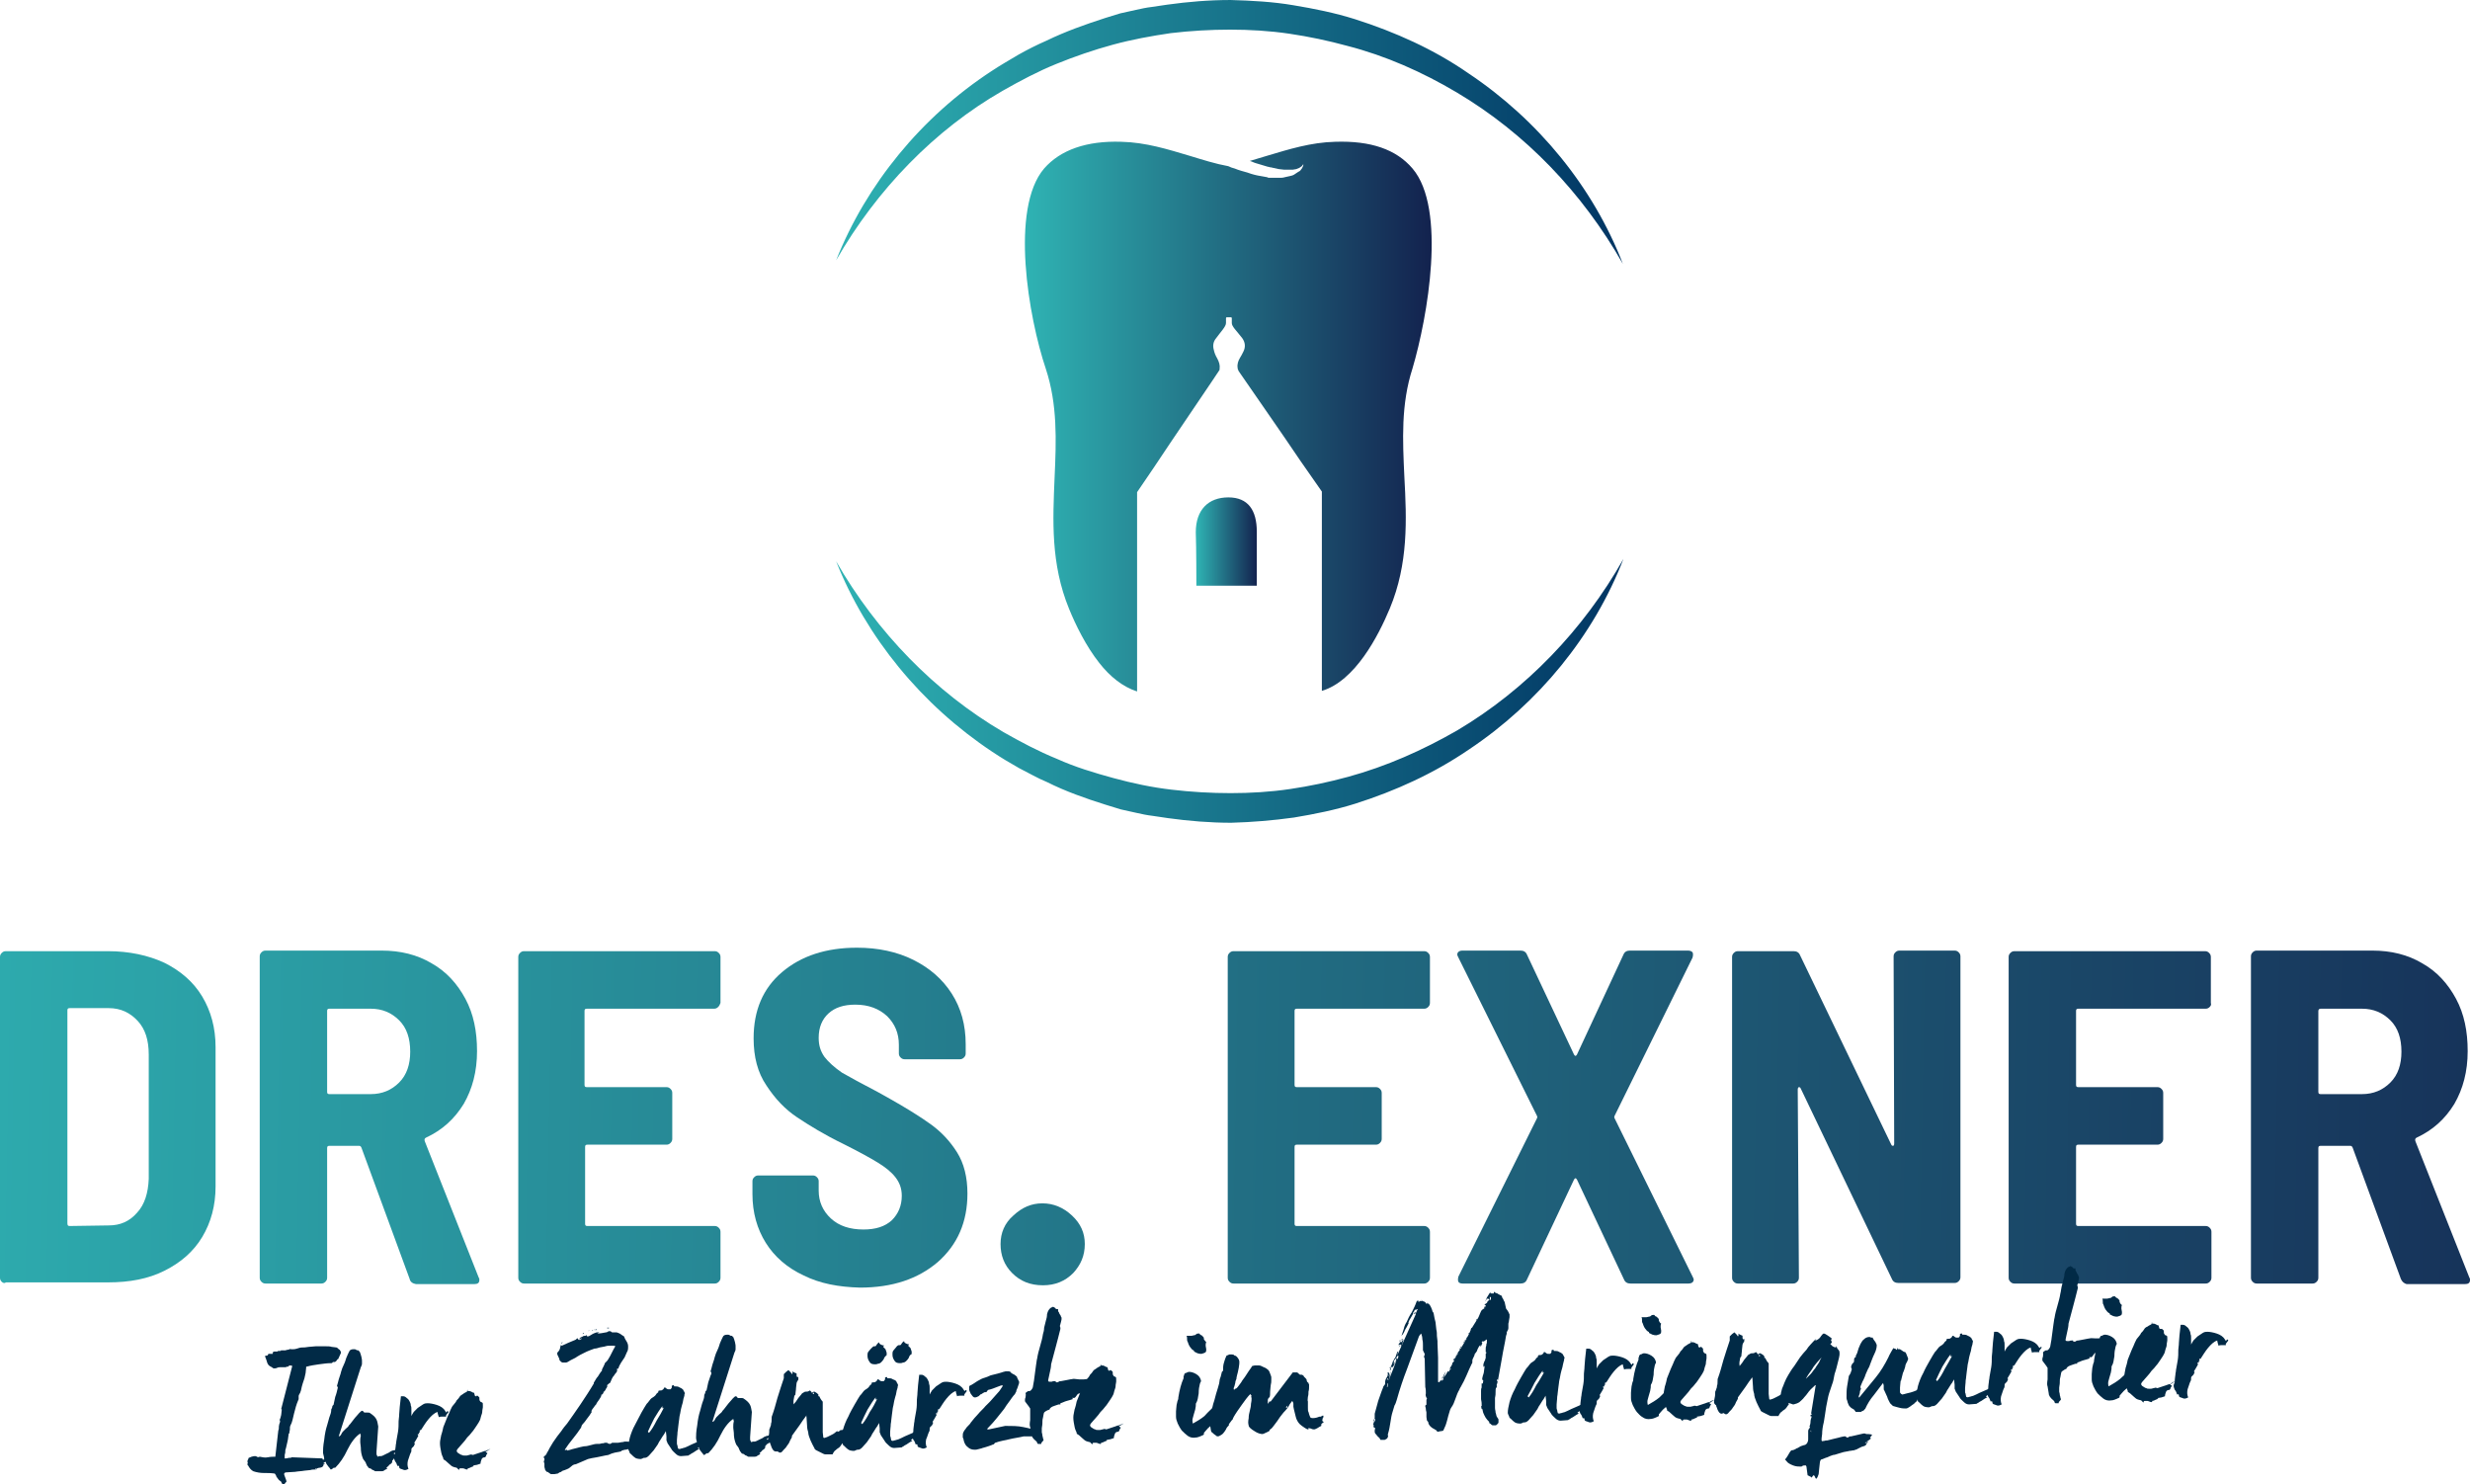 <?xml version="1.0" encoding="UTF-8"?>
<svg xmlns="http://www.w3.org/2000/svg" xmlns:xlink="http://www.w3.org/1999/xlink" version="1.1" id="Ebene_1" x="0px" y="0px" viewBox="0 0 425.1 255.4" style="enable-background:new 0 0 425.1 255.4;" xml:space="preserve">
<style type="text/css">
	.st0{fill:url(#SVGID_1_);}
	.st1{fill:url(#SVGID_2_);}
	.st2{fill:url(#SVGID_3_);}
	.st3{fill:url(#SVGID_4_);}
	.st4{fill:url(#SVGID_5_);}
	.st5{fill:url(#SVGID_6_);}
	.st6{fill:url(#SVGID_7_);}
	.st7{fill:url(#SVGID_8_);}
	.st8{fill:url(#SVGID_9_);}
	.st9{fill:url(#SVGID_10_);}
	.st10{fill:url(#SVGID_11_);}
	.st11{fill:url(#SVGID_12_);}
	.st12{fill:url(#SVGID_13_);}
	.st13{fill:url(#SVGID_14_);}
	.st14{fill:#012A46;}
</style>
<g>
	<g>
		
			<linearGradient id="SVGID_1_" gradientUnits="userSpaceOnUse" x1="-36.272" y1="96.986" x2="486.49" y2="87.452" gradientTransform="matrix(1 0 0 -1 0 288.4)">
			<stop offset="0" style="stop-color:#2FB4B4"></stop>
			<stop offset="1" style="stop-color:#13224E"></stop>
		</linearGradient>
		<path class="st0" d="M0.3,220.6c-0.2-0.2-0.3-0.4-0.3-0.7v-55.2c0-0.3,0.1-0.5,0.3-0.7s0.4-0.3,0.7-0.3h17.6c3.6,0,6.9,0.7,9.7,2    c2.8,1.4,5,3.3,6.5,5.8s2.3,5.4,2.3,8.7v24c0,3.3-0.8,6.2-2.3,8.7s-3.7,4.4-6.5,5.8s-6,2-9.7,2H1C0.8,220.9,0.5,220.8,0.3,220.6z     M12,211l6.7-0.1c2,0,3.6-0.7,4.9-2.2c1.3-1.4,1.9-3.4,2-5.8v-21.4c0-2.5-0.6-4.4-1.9-5.8c-1.3-1.4-2.9-2.2-5-2.2H12    c-0.3,0-0.4,0.1-0.4,0.4v36.6C11.6,210.9,11.7,211,12,211z"></path>
		
			<linearGradient id="SVGID_2_" gradientUnits="userSpaceOnUse" x1="-36.257" y1="97.829" x2="486.505" y2="88.295" gradientTransform="matrix(1 0 0 -1 0 288.4)">
			<stop offset="0" style="stop-color:#2FB4B4"></stop>
			<stop offset="1" style="stop-color:#13224E"></stop>
		</linearGradient>
		<path class="st1" d="M70.5,220.1l-8.3-22.6c-0.1-0.2-0.2-0.3-0.4-0.3h-5.1c-0.3,0-0.4,0.1-0.4,0.4v22.3c0,0.3-0.1,0.5-0.3,0.7    c-0.2,0.2-0.4,0.3-0.7,0.3h-9.6c-0.3,0-0.5-0.1-0.7-0.3c-0.2-0.2-0.3-0.4-0.3-0.7v-55.3c0-0.3,0.1-0.5,0.3-0.7s0.4-0.3,0.7-0.3h20    c3.2,0,6.1,0.7,8.6,2.2c2.5,1.4,4.4,3.5,5.8,6.1s2,5.6,2,9c0,3.5-0.8,6.5-2.3,9.1c-1.6,2.6-3.7,4.5-6.5,5.8    c-0.2,0.1-0.3,0.3-0.2,0.6l9.3,23.5c0.1,0.1,0.1,0.2,0.1,0.4c0,0.5-0.3,0.7-0.9,0.7h-10C71,220.9,70.6,220.6,70.5,220.1z     M56.3,174v13.9c0,0.3,0.1,0.4,0.4,0.4h7.1c2,0,3.6-0.7,4.9-2s1.9-3.1,1.9-5.3c0-2.3-0.6-4.1-1.9-5.4s-2.9-2-4.9-2h-7.1    C56.4,173.6,56.3,173.7,56.3,174z"></path>
		
			<linearGradient id="SVGID_3_" gradientUnits="userSpaceOnUse" x1="-36.241" y1="98.705" x2="486.521" y2="89.171" gradientTransform="matrix(1 0 0 -1 0 288.4)">
			<stop offset="0" style="stop-color:#2FB4B4"></stop>
			<stop offset="1" style="stop-color:#13224E"></stop>
		</linearGradient>
		<path class="st2" d="M123.6,173.3c-0.2,0.2-0.4,0.3-0.7,0.3H101c-0.3,0-0.4,0.1-0.4,0.4v12.7c0,0.3,0.1,0.4,0.4,0.4h13.7    c0.3,0,0.5,0.1,0.7,0.3c0.2,0.2,0.3,0.4,0.3,0.7v7.9c0,0.3-0.1,0.5-0.3,0.7c-0.2,0.2-0.4,0.3-0.7,0.3h-13.6    c-0.3,0-0.4,0.1-0.4,0.4v13.2c0,0.3,0.1,0.4,0.4,0.4H123c0.3,0,0.5,0.1,0.7,0.3c0.2,0.2,0.3,0.4,0.3,0.7v7.9    c0,0.3-0.1,0.5-0.3,0.7c-0.2,0.2-0.4,0.3-0.7,0.3H90.2c-0.3,0-0.5-0.1-0.7-0.3c-0.2-0.2-0.3-0.4-0.3-0.7v-55.2    c0-0.3,0.1-0.5,0.3-0.7c0.2-0.2,0.4-0.3,0.7-0.3H123c0.3,0,0.5,0.1,0.7,0.3c0.2,0.2,0.3,0.4,0.3,0.7v7.9    C123.9,172.9,123.8,173.1,123.6,173.3z"></path>
		
			<linearGradient id="SVGID_4_" gradientUnits="userSpaceOnUse" x1="-36.228" y1="99.408" x2="486.534" y2="89.874" gradientTransform="matrix(1 0 0 -1 0 288.4)">
			<stop offset="0" style="stop-color:#2FB4B4"></stop>
			<stop offset="1" style="stop-color:#13224E"></stop>
		</linearGradient>
		<path class="st3" d="M138.3,219.5c-2.8-1.3-5-3.2-6.5-5.6s-2.3-5.2-2.3-8.4v-2.2c0-0.3,0.1-0.5,0.3-0.7c0.2-0.2,0.4-0.3,0.7-0.3    h9.4c0.3,0,0.5,0.1,0.7,0.3c0.2,0.2,0.3,0.4,0.3,0.7v1.6c0,1.9,0.7,3.5,2.1,4.8s3.3,1.9,5.6,1.9c2.1,0,3.7-0.5,4.9-1.6    c1.1-1.1,1.7-2.5,1.7-4.2c0-1.3-0.4-2.3-1.1-3.2c-0.7-0.9-1.7-1.7-3-2.5s-3.3-1.9-5.9-3.2c-3.3-1.6-5.9-3.2-8-4.6    s-3.8-3.2-5.3-5.5c-1.5-2.2-2.2-4.9-2.2-8.1c0-4.8,1.6-8.6,4.9-11.4s7.6-4.2,12.9-4.2c3.6,0,6.9,0.7,9.7,2.1    c2.8,1.4,5,3.3,6.6,5.8s2.4,5.4,2.4,8.7v1.6c0,0.3-0.1,0.5-0.3,0.7c-0.2,0.2-0.4,0.3-0.7,0.3h-9.5c-0.3,0-0.5-0.1-0.7-0.3    c-0.2-0.2-0.3-0.4-0.3-0.7v-1.5c0-2-0.7-3.6-2-4.9c-1.4-1.3-3.2-2-5.5-2c-2,0-3.5,0.5-4.6,1.5s-1.7,2.4-1.7,4.2    c0,1.3,0.3,2.3,1,3.3c0.7,0.9,1.7,1.8,3,2.7c1.4,0.8,3.4,1.9,6.1,3.3l1.8,1c3.2,1.8,5.6,3.3,7.4,4.6c1.8,1.3,3.3,2.9,4.5,4.8    s1.8,4.3,1.8,7.1c0,4.9-1.7,8.8-5.1,11.8c-3.4,2.9-7.8,4.4-13.4,4.4C144.3,221.5,141.1,220.9,138.3,219.5z"></path>
		
			<linearGradient id="SVGID_5_" gradientUnits="userSpaceOnUse" x1="-36.615" y1="78.19" x2="486.147" y2="68.657" gradientTransform="matrix(1 0 0 -1 0 288.4)">
			<stop offset="0" style="stop-color:#2FB4B4"></stop>
			<stop offset="1" style="stop-color:#13224E"></stop>
		</linearGradient>
		<path class="st4" d="M174.2,219.1c-1.4-1.4-2-3.1-2-5s0.7-3.6,2.2-4.9c1.5-1.4,3.1-2.1,5-2.1s3.6,0.7,5.1,2.1s2.2,3,2.2,4.9    c0,2-0.7,3.6-2,5c-1.4,1.4-3.1,2.1-5.2,2.1C177.3,221.2,175.6,220.5,174.2,219.1z"></path>
		
			<linearGradient id="SVGID_6_" gradientUnits="userSpaceOnUse" x1="-36.2" y1="100.931" x2="486.562" y2="91.397" gradientTransform="matrix(1 0 0 -1 0 288.4)">
			<stop offset="0" style="stop-color:#2FB4B4"></stop>
			<stop offset="1" style="stop-color:#13224E"></stop>
		</linearGradient>
		<path class="st5" d="M245.8,173.3c-0.2,0.2-0.4,0.3-0.7,0.3h-21.9c-0.3,0-0.4,0.1-0.4,0.4v12.7c0,0.3,0.1,0.4,0.4,0.4h13.6    c0.3,0,0.5,0.1,0.7,0.3c0.2,0.2,0.3,0.4,0.3,0.7v7.9c0,0.3-0.1,0.5-0.3,0.7c-0.2,0.2-0.4,0.3-0.7,0.3h-13.6    c-0.3,0-0.4,0.1-0.4,0.4v13.2c0,0.3,0.1,0.4,0.4,0.4h21.9c0.3,0,0.5,0.1,0.7,0.3c0.2,0.2,0.3,0.4,0.3,0.7v7.9    c0,0.3-0.1,0.5-0.3,0.7c-0.2,0.2-0.4,0.3-0.7,0.3h-32.8c-0.3,0-0.5-0.1-0.7-0.3c-0.2-0.2-0.3-0.4-0.3-0.7v-55.2    c0-0.3,0.1-0.5,0.3-0.7c0.2-0.2,0.4-0.3,0.7-0.3h32.8c0.3,0,0.5,0.1,0.7,0.3c0.2,0.2,0.3,0.4,0.3,0.7v7.9    C246.1,172.9,246,173.1,245.8,173.3z"></path>
		
			<linearGradient id="SVGID_7_" gradientUnits="userSpaceOnUse" x1="-36.185" y1="101.754" x2="486.577" y2="92.221" gradientTransform="matrix(1 0 0 -1 0 288.4)">
			<stop offset="0" style="stop-color:#2FB4B4"></stop>
			<stop offset="1" style="stop-color:#13224E"></stop>
		</linearGradient>
		<path class="st6" d="M251,220.6c-0.1-0.2-0.1-0.5,0-0.9l13.5-27.2c0.1-0.2,0.1-0.3,0-0.5L251,164.8c-0.1-0.2-0.2-0.4-0.2-0.5    c0-0.4,0.3-0.7,0.9-0.7h10c0.5,0,0.9,0.2,1.1,0.7l8.1,17.2c0.2,0.3,0.3,0.3,0.5,0l8-17.2c0.2-0.5,0.6-0.7,1.1-0.7h10    c0.4,0,0.6,0.1,0.8,0.3c0.1,0.2,0.1,0.5,0,0.9L277.9,192c-0.1,0.2-0.1,0.3,0,0.5l13.4,27.2c0.1,0.2,0.2,0.4,0.2,0.5    c0,0.4-0.3,0.7-0.9,0.7h-10c-0.5,0-0.9-0.2-1.1-0.7l-8.1-17.2c-0.2-0.3-0.3-0.3-0.5,0l-8.1,17.2c-0.2,0.5-0.6,0.7-1.1,0.7h-10    C251.4,220.9,251.1,220.8,251,220.6z"></path>
		
			<linearGradient id="SVGID_8_" gradientUnits="userSpaceOnUse" x1="-36.169" y1="102.604" x2="486.592" y2="93.071" gradientTransform="matrix(1 0 0 -1 0 288.4)">
			<stop offset="0" style="stop-color:#2FB4B4"></stop>
			<stop offset="1" style="stop-color:#13224E"></stop>
		</linearGradient>
		<path class="st7" d="M298.4,220.6c-0.2-0.2-0.3-0.4-0.3-0.7v-55.2c0-0.3,0.1-0.5,0.3-0.7s0.4-0.3,0.7-0.3h9.6    c0.5,0,0.9,0.2,1.1,0.7l15.7,32.6c0.1,0.2,0.2,0.2,0.3,0.2s0.2-0.1,0.2-0.4l-0.1-32.2c0-0.3,0.1-0.5,0.3-0.7s0.4-0.3,0.7-0.3h9.5    c0.3,0,0.5,0.1,0.7,0.3c0.2,0.2,0.3,0.4,0.3,0.7v55.2c0,0.3-0.1,0.5-0.3,0.7s-0.4,0.3-0.7,0.3h-9.7c-0.5,0-0.9-0.2-1.1-0.7    l-15.7-32.8c-0.1-0.2-0.2-0.2-0.3-0.2s-0.2,0.2-0.2,0.4l0.2,32.4c0,0.3-0.1,0.5-0.3,0.7s-0.4,0.3-0.7,0.3h-9.5    C298.8,220.9,298.6,220.8,298.4,220.6z"></path>
		
			<linearGradient id="SVGID_9_" gradientUnits="userSpaceOnUse" x1="-36.155" y1="103.381" x2="486.606" y2="93.848" gradientTransform="matrix(1 0 0 -1 0 288.4)">
			<stop offset="0" style="stop-color:#2FB4B4"></stop>
			<stop offset="1" style="stop-color:#13224E"></stop>
		</linearGradient>
		<path class="st8" d="M380.3,173.3c-0.2,0.2-0.4,0.3-0.7,0.3h-21.9c-0.3,0-0.4,0.1-0.4,0.4v12.7c0,0.3,0.1,0.4,0.4,0.4h13.6    c0.3,0,0.5,0.1,0.7,0.3c0.2,0.2,0.3,0.4,0.3,0.7v7.9c0,0.3-0.1,0.5-0.3,0.7s-0.4,0.3-0.7,0.3h-13.6c-0.3,0-0.4,0.1-0.4,0.4v13.2    c0,0.3,0.1,0.4,0.4,0.4h21.9c0.3,0,0.5,0.1,0.7,0.3c0.2,0.2,0.3,0.4,0.3,0.7v7.9c0,0.3-0.1,0.5-0.3,0.7s-0.4,0.3-0.7,0.3h-32.9    c-0.3,0-0.5-0.1-0.7-0.3c-0.2-0.2-0.3-0.4-0.3-0.7v-55.2c0-0.3,0.1-0.5,0.3-0.7s0.4-0.3,0.7-0.3h32.8c0.3,0,0.5,0.1,0.7,0.3    c0.2,0.2,0.3,0.4,0.3,0.7v7.9C380.6,172.9,380.5,173.1,380.3,173.3z"></path>
		
			<linearGradient id="SVGID_10_" gradientUnits="userSpaceOnUse" x1="-36.143" y1="104.076" x2="486.619" y2="94.542" gradientTransform="matrix(1 0 0 -1 0 288.4)">
			<stop offset="0" style="stop-color:#2FB4B4"></stop>
			<stop offset="1" style="stop-color:#13224E"></stop>
		</linearGradient>
		<path class="st9" d="M413.2,220.1l-8.3-22.6c-0.1-0.2-0.2-0.3-0.4-0.3h-5.1c-0.3,0-0.4,0.1-0.4,0.4v22.3c0,0.3-0.1,0.5-0.3,0.7    s-0.4,0.3-0.7,0.3h-9.6c-0.3,0-0.5-0.1-0.7-0.3c-0.2-0.2-0.3-0.4-0.3-0.7v-55.3c0-0.3,0.1-0.5,0.3-0.7s0.4-0.3,0.7-0.3h19.9    c3.2,0,6.1,0.7,8.6,2.2c2.5,1.4,4.4,3.5,5.8,6.1s2,5.6,2,9c0,3.5-0.8,6.5-2.3,9.1c-1.6,2.6-3.7,4.5-6.5,5.8    c-0.2,0.1-0.3,0.3-0.2,0.6l9.3,23.5c0.1,0.1,0.1,0.2,0.1,0.4c0,0.5-0.3,0.7-0.9,0.7h-10C413.8,220.9,413.4,220.6,413.2,220.1z     M399,174v13.9c0,0.3,0.1,0.4,0.4,0.4h7.1c2,0,3.6-0.7,4.9-2c1.3-1.3,1.9-3.1,1.9-5.3c0-2.3-0.6-4.1-1.9-5.4c-1.3-1.3-2.9-2-4.9-2    h-7.1C399.2,173.6,399,173.7,399,174z"></path>
	</g>
	<g>
		
			<linearGradient id="SVGID_11_" gradientUnits="userSpaceOnUse" x1="141.692" y1="265.7" x2="281.558" y2="265.7" gradientTransform="matrix(1 0 0 -1 0 288.4)">
			<stop offset="0" style="stop-color:#2FB4B4"></stop>
			<stop offset="1" style="stop-color:#003362"></stop>
		</linearGradient>
		<path class="st10" d="M143.9,44.8c5.2-13.1,14.7-24.7,26.8-32.6c1.5-1,3.1-1.9,4.6-2.8c1.6-0.9,3.2-1.7,4.8-2.4    c3.3-1.6,6.7-2.8,10.1-3.9l2.6-0.8l2.7-0.6c0.9-0.2,1.8-0.4,2.7-0.5c0.9-0.1,1.8-0.3,2.7-0.4c3.6-0.5,7.2-0.8,10.9-0.8    c3.6,0.1,7.3,0.3,10.8,0.9c3.6,0.6,7.1,1.3,10.6,2.4c6.9,2.2,13.6,5.2,19.5,9.3c12,8,21.5,19.6,26.6,32.8    c-7-12.3-16.8-22.5-28.6-29.5c-5.9-3.5-12.2-6.3-18.8-8c-3.3-0.9-6.6-1.6-10-2.1s-6.8-0.7-10.2-0.7c-3.4,0-6.8,0.2-10.2,0.6    c-3.4,0.5-6.7,1.1-10,2s-6.5,2-9.7,3.3s-6.2,2.9-9.2,4.6C160.9,22.3,150.9,32.6,143.9,44.8z"></path>
	</g>
	<g>
		
			<linearGradient id="SVGID_12_" gradientUnits="userSpaceOnUse" x1="141.692" y1="169.5" x2="281.558" y2="169.5" gradientTransform="matrix(1 0 0 -1 0 288.4)">
			<stop offset="0" style="stop-color:#2FB4B4"></stop>
			<stop offset="1" style="stop-color:#003362"></stop>
		</linearGradient>
		<path class="st11" d="M143.9,96.6c7,12.2,17,22.5,28.8,29.4c3,1.7,6,3.3,9.2,4.6c3.1,1.4,6.4,2.4,9.7,3.3c3.3,0.9,6.6,1.6,10,2    s6.8,0.6,10.2,0.6c3.4,0,6.8-0.2,10.2-0.7c3.4-0.5,6.7-1.2,10-2.1c6.6-1.8,12.9-4.6,18.8-8c11.8-7,21.7-17.3,28.6-29.5    c-5.1,13.2-14.6,24.8-26.6,32.8c-6,4.1-12.6,7.1-19.5,9.3c-3.5,1.1-7,1.8-10.6,2.4c-3.6,0.5-7.2,0.8-10.8,0.9    c-3.6,0-7.3-0.3-10.9-0.8c-0.9-0.1-1.8-0.3-2.7-0.4c-0.9-0.1-1.8-0.3-2.7-0.5l-2.7-0.6l-2.6-0.8c-3.5-1.1-6.9-2.3-10.1-3.9    c-1.7-0.7-3.2-1.6-4.8-2.4c-1.6-0.9-3.1-1.8-4.6-2.8C158.6,121.3,149.1,109.7,143.9,96.6z"></path>
	</g>
	
		<linearGradient id="SVGID_13_" gradientUnits="userSpaceOnUse" x1="176.131" y1="216.709" x2="246.378" y2="216.709" gradientTransform="matrix(1 0 0 -1 0 288.4)">
		<stop offset="0" style="stop-color:#2FB4B4"></stop>
		<stop offset="1" style="stop-color:#13224E"></stop>
	</linearGradient>
	<path class="st12" d="M243.1,29c-2.8-3.3-7.2-4.8-13.3-4.6c-4.2,0.1-8,1.3-11.7,2.4c-1,0.3-2,0.6-3,0.9l0,0   c0.4,0.1,0.7,0.3,1.1,0.4c0.3,0.1,0.7,0.2,1,0.3s0.7,0.2,1,0.3c0.2,0,0.3,0.1,0.5,0.1s0.3,0.1,0.5,0.1c0.3,0.1,0.6,0.1,0.9,0.2   c0.3,0,0.6,0.1,0.9,0.1s0.5,0,0.8,0c0.1,0,0.2,0,0.4,0c0.1,0,0.2,0,0.3,0c0.2,0,0.4-0.1,0.6-0.1c0.2-0.1,0.3-0.1,0.5-0.2   c0.3-0.2,0.5-0.3,0.6-0.5c0.1-0.1,0.1-0.2,0.1-0.2s0,0,0,0.1c0,0,0,0.1,0,0.2c-0.1,0.2-0.2,0.5-0.4,0.7c-0.1,0.2-0.3,0.3-0.5,0.4   c-0.2,0.1-0.4,0.3-0.6,0.4c-0.1,0.1-0.2,0.1-0.4,0.2c-0.1,0-0.3,0.1-0.4,0.1c-0.3,0.1-0.6,0.1-0.9,0.2c-0.3,0.1-0.6,0.1-1,0.1   c-0.3,0-0.7,0-1,0c-0.2,0-0.4,0-0.5,0c-0.2,0-0.4,0-0.5-0.1c-0.4-0.1-0.7-0.1-1.1-0.2c-0.7-0.1-1.5-0.3-2.3-0.6   c-0.7-0.2-1.5-0.4-2.2-0.7c-0.4-0.1-0.7-0.2-1.1-0.4l0,0c-2.2-0.4-4.4-1.1-6.7-1.8c-3.7-1.1-7.5-2.3-11.7-2.4   c-6-0.2-10.5,1.4-13.3,4.6c-5.9,6.9-2.7,25.6,0.3,34.5c2,6.1,1.8,12.2,1.5,18.7c-0.3,7.3-0.7,14.8,2.5,22.6   c1.1,2.7,2.9,6.4,5.2,9.3c1.8,2.3,4,4.1,6.5,4.9c0-14.4,0-34.3,0-34.3c1.9-2.8,3.9-5.7,5.8-8.6c2.4-3.5,4.7-7,7.1-10.5   c0.4-0.6,0.8-1.2,1.2-1.8c0.1-0.1,0.1-0.2,0.1-0.3c0.1-0.7-0.1-1.2-0.4-1.8c-0.3-0.5-0.5-1-0.6-1.5c-0.2-0.7-0.1-1.4,0.4-2   c0.8-1.1,1.7-2,1.7-2.6c0-1.2,0-0.2,0-0.8c0-0.2,0.1-0.2,0.2-0.2h0.6c0.2,0,0.2,0.1,0.2,0.2c0,0.6,0-0.4,0,0.8   c0,0.6,0.8,1.3,1.8,2.6c0.5,0.7,0.6,1.5,0.2,2.3c-0.2,0.4-0.4,0.8-0.6,1.1c-0.3,0.5-0.5,1.1-0.4,1.7c0,0.2,0.1,0.4,0.2,0.6   c3.5,5.1,7.1,10.2,10.6,15.4c1.2,1.7,2.5,3.6,3.7,5.3v34.3c5.7-1.7,9.7-9.4,11.7-14.2c3.2-7.7,2.9-15.3,2.5-22.6   c-0.3-6.4-0.6-12.5,1.4-18.7C245.7,54.6,249,35.9,243.1,29z"></path>
	<g>
		
			<linearGradient id="SVGID_14_" gradientUnits="userSpaceOnUse" x1="205.883" y1="195.2" x2="216.302" y2="195.2" gradientTransform="matrix(1 0 0 -1 0 288.4)">
			<stop offset="0" style="stop-color:#2FB4B4"></stop>
			<stop offset="1" style="stop-color:#13224E"></stop>
		</linearGradient>
		<path class="st13" d="M205.9,100.8h10.4c0,0,0-8.1,0-9.3c0-3.7-1.5-5.9-4.9-5.9s-5.6,2.1-5.6,6    C205.9,94.1,205.9,100.8,205.9,100.8z"></path>
	</g>
	<g>
		<path class="st14" d="M58.2,233.9c-0.1,0-0.2,0.1-0.3,0.3c-0.1,0.1-0.2,0.2-0.3,0.2c-0.1,0-0.1,0-0.1,0s0,0-0.1,0s-0.1,0-0.2,0.1    c0,0.1-0.1,0.1-0.2,0.1c-0.7,0-1.3,0.1-2.1,0.2c-0.7,0.1-1.4,0.2-2.1,0.4h-0.1l0,0c0,0.4-0.1,0.8-0.1,1.1    c-0.1,0.3-0.1,0.6-0.2,0.9s-0.2,0.6-0.3,0.9c-0.1,0.3-0.2,0.7-0.3,1.2c-0.1,0.2-0.1,0.4-0.2,0.5c-0.1,0.2-0.2,0.3-0.2,0.5    c0,0,0,0.1,0,0.2s0,0.2,0,0.3c-0.4,0.9-0.6,1.7-0.8,2.5c-0.2,0.8-0.3,1.5-0.6,2c-0.1,0.2-0.1,0.3-0.1,0.5s0,0.4-0.1,0.6    c0,0.1,0,0.1,0.1,0.1c0,0-0.1,0-0.1,0.1s0,0.1-0.1,0.1c-0.1,0.5-0.1,0.9-0.2,1.3s-0.2,0.9-0.3,1.3c-0.1,0.2-0.1,0.4-0.1,0.6    s-0.1,0.4-0.1,0.5v0.6c0.2,0,0.4,0,0.7-0.1c0.3,0,0.4,0,0.5-0.1l5.4,0.2l0,0c0,0-0.1,0-0.1,0.1s0.1,0.1,0.3,0.1c0,0,0.1,0,0.2,0    s0.1,0,0.2,0v0.3c0,0.1-0.1,0.1-0.2,0.1s-0.2,0.1-0.4,0.1c0.1,0,0.2,0.1,0.2,0.1c0.1,0,0.1,0.1,0.2,0.1c-0.1,0-0.1,0-0.2,0    c0,0-0.1,0-0.1,0.1c0,0.2-0.1,0.4-0.3,0.5c-0.1,0-0.2,0.1-0.4,0.1c-0.2,0-0.3,0.1-0.4,0.1s-0.1,0-0.1,0.1c0,0,0,0.1-0.1,0.1    s-0.1,0,0-0.1s0.1-0.1,0-0.1s-0.1,0-0.1,0.1v0.1c-0.3,0-0.6,0-0.9,0.1c-0.3,0-0.7,0.1-1,0.1c-0.5,0.1-1.1,0.1-1.6,0.2    c-0.5,0-1.1,0.1-1.6,0.1c-0.1,0-0.1,0-0.2,0.1s-0.1,0.1-0.1,0.2s0.1,0.3,0.2,0.6c0.1,0.3,0.2,0.5,0.2,0.6s0,0.2-0.1,0.2    c-0.1,0.1-0.2,0.2-0.2,0.3c-0.1,0-0.1,0-0.2,0s-0.2,0-0.2,0c-0.1-0.2-0.2-0.3-0.2-0.4c-0.1-0.1-0.3-0.2-0.4-0.3    c-0.1-0.1-0.2-0.3-0.3-0.4c-0.1-0.1-0.2-0.3-0.2-0.4c-0.1-0.1-0.1-0.2-0.2-0.3c-0.7-0.1-1.3-0.1-1.9-0.1c-0.6,0-1.2-0.1-1.8-0.3    c-0.4-0.2-0.7-0.6-0.9-1c-0.1,0-0.1-0.1-0.1-0.2s0-0.2,0.1-0.3h-0.1c0,0,0,0,0-0.2c0-0.1,0-0.2,0.1-0.3c0-0.1,0.1-0.2,0.1-0.3    c0.1,0,0.2-0.1,0.5-0.2s0.5-0.1,0.6-0.1s0.2,0,0.3,0.1c0.2,0.1,0.3,0.1,0.5,0c0.5,0.1,0.9,0.2,1.4,0.1s0.9-0.1,1.3-0.1v-0.1    l0.5-4.4c0.1-0.2,0.1-0.4,0.1-0.7c0-0.2,0.1-0.5,0.2-0.8c0-0.1,0-0.1,0-0.2c0,0,0-0.1-0.1-0.1c0.2-0.3,0.2-0.6,0.3-0.9    c0-0.3,0.1-0.6,0.1-0.9l0,0c0,0,0-0.1-0.1-0.1l1.9-7.4c-0.1-0.1-0.2-0.1-0.4-0.1c-0.1,0-0.2,0-0.2,0.1s-0.1,0.1-0.2,0.1    s-0.2,0-0.3,0.1c-0.2,0-0.3,0-0.4,0s-0.2,0-0.3,0c-0.1,0-0.2,0-0.3,0c-0.1,0-0.3,0-0.5,0.1c-0.2,0.1-0.4,0.1-0.5,0.1    s-0.2,0-0.4-0.2c-0.2-0.1-0.4-0.2-0.5-0.3c-0.2-0.2-0.3-0.4-0.4-0.8c-0.1-0.3-0.2-0.6-0.3-0.8c0,0,0.1-0.1,0.3-0.1    s0.2-0.1,0.3-0.3c0.1,0,0.1,0,0.2,0c0.1,0,0.1,0,0.2,0c0,0,0.1,0,0.3,0c0.1,0,0.1-0.1,0-0.2c0,0,0,0,0.1-0.1c0,0,0.1-0.1,0.2-0.1    c0.1,0,0.2,0,0.2,0s0.2,0,0.4,0c0.1,0,0-0.1-0.1-0.1c0,0,0.1,0,0.2,0s0.2,0,0.4,0c0.1-0.1,0.1-0.1-0.1-0.1c0.1,0,0.3,0,0.4,0    c0.2,0,0.3,0,0.5,0c0.1,0,0.2-0.1,0.4-0.1c0.1,0,0.3-0.1,0.4-0.1c0-0.1,0-0.1-0.1-0.1c0.1,0.1,0.2,0.1,0.4,0.1c0.1,0,0.2,0,0.3,0    c0.1,0,0.3,0,0.6-0.1c0.3-0.1,0.6-0.2,0.9-0.2s0.6,0,1.1-0.1c0.4,0,0.8-0.1,1.2-0.1c0.1,0,0.2,0,0.4,0c0.2,0,0.3,0,0.4,0    s0.2,0,0.4,0c0.2,0,0.4,0,0.7,0c0.3,0,0.6,0,0.9,0.1c0.3,0,0.6,0.1,0.8,0.1c0.1,0,0.2,0.1,0.3,0.2c0.1,0.1,0.2,0.2,0.3,0.2    c0,0.1,0,0.1,0.1,0.2c0,0.1,0.1,0.2,0.1,0.3L58.2,233.9z M46.4,233.6h-0.3v-0.1h0.3V233.6z"></path>
		<path class="st14" d="M68.8,249.4c-0.2,0.2-0.5,0.5-1,0.7v0.1c0,0,0,0,0.1,0.1c0.1-0.1,0.2-0.1,0.4-0.2c0.1,0,0.3-0.1,0.4-0.1    c-0.1,0.1-0.2,0.2-0.3,0.4c-0.1,0.2-0.1,0.3-0.2,0.4s-0.2,0.1-0.3,0.2c-0.1,0-0.2,0.1-0.3,0.3c-0.1,0-0.1,0.1-0.1,0.2    s0,0.2-0.1,0.3c-0.1,0.1-0.2,0.2-0.4,0.3c-0.1,0.2-0.3,0.3-0.5,0.5c0.1,0.1,0.1,0.1,0.2,0.1c-0.1,0.1-0.3,0.2-0.5,0.3    c-0.2,0.2-0.4,0.2-0.5,0.2s-0.3,0-0.5,0s-0.4,0-0.6,0c0,0-0.1,0-0.2-0.1s-0.3-0.1-0.4-0.2s-0.2-0.2-0.4-0.2    c-0.1-0.1-0.2-0.1-0.2-0.1c0-0.1-0.1-0.2-0.2-0.3c-0.1-0.1-0.1-0.3-0.2-0.4c0-0.1-0.1-0.3-0.2-0.4s-0.2-0.3-0.3-0.4    c-0.3-0.7-0.4-1.3-0.4-2c0-0.3-0.1-0.6-0.1-1c0-0.3,0-0.6,0.1-1l-0.1-0.4c-0.9,0.6-1.6,1.6-2.2,2.8c-0.6,1.3-1.3,2.3-2.1,3.1l0,0    c0,0,0,0,0.1,0c-0.1,0-0.1,0-0.1,0s0,0-0.1,0s-0.2,0-0.3,0.1c-0.1,0.1-0.2,0.2-0.4,0.2c-0.1-0.2-0.2-0.3-0.3-0.4    c-0.1-0.1-0.2-0.3-0.3-0.4c-0.1-0.1-0.2-0.3-0.2-0.4c0-0.2-0.1-0.3-0.3-0.4c0-0.2,0-0.5-0.1-0.8s-0.1-0.5-0.1-0.6    c0-0.3,0-1,0.2-2.1c0.1-1,0.3-1.9,0.5-2.5s0.3-1.2,0.5-1.7s0.2-0.8,0.2-0.8c0-0.1,0-0.3,0.1-0.4c0.1-0.2,0.1-0.3,0.1-0.4    c0.1-0.1,0.1-0.2,0.2-0.2c0.1-0.4,0.2-0.9,0.3-1.4c0.2-0.5,0.3-1,0.4-1.4c0.1-0.2,0-0.3-0.1-0.5c0.1-0.3,0.2-0.7,0.3-1.1    c0.1-0.4,0.3-0.8,0.4-1.3c0.1-0.4,0.3-0.9,0.5-1.3s0.3-0.8,0.4-1.1c0.2-0.5,0.4-0.9,0.5-1.1c0.1-0.3,0.4-0.4,0.8-0.4    c0.1,0,0.3,0,0.4,0.1s0.3,0.1,0.4,0.1c0.1,0.1,0.1,0.2,0.2,0.2c0.1,0.2,0.2,0.5,0.3,0.9c0.1,0.4,0.1,0.6,0.1,0.7s0,0.3,0,0.5    s-0.1,0.4-0.2,0.6l-3.8,11.9c0.1,0,0.3-0.1,0.4-0.3c0.1-0.2,0.2-0.4,0.3-0.5c0.1-0.1,0.3-0.3,0.5-0.5s0.4-0.3,0.5-0.5    c0-0.1,0.2-0.2,0.4-0.5c0.2-0.3,0.5-0.6,0.7-0.9c0.3-0.3,0.5-0.6,0.7-0.8c0.2-0.2,0.4-0.4,0.5-0.4s0.2,0,0.2,0.1    c0.1,0.1,0.2,0.2,0.2,0.2c0.1,0,0.3,0,0.5,0s0.4,0,0.5,0.1c0.6,0.4,0.9,0.7,1.1,1.1s0.2,0.8,0.3,1.2l-0.3,4.3c0,0.1,0,0.2,0,0.4    c0,0.2,0.1,0.3,0.2,0.5c0.2-0.1,0.3-0.1,0.3-0.1s0.1,0,0.2,0s0.2,0,0.4-0.1c0.2-0.1,0.4-0.2,0.6-0.3c0.2-0.1,0.5-0.2,0.7-0.4    c0.2-0.1,0.4-0.2,0.6-0.2c0.1,0,0.3-0.1,0.4-0.1C68.6,249.6,68.7,249.5,68.8,249.4z"></path>
		<path class="st14" d="M77.2,243c-0.1,0.1-0.2,0.3-0.3,0.4c-0.1,0.1-0.2,0.3-0.1,0.4c-0.2,0-0.3,0-0.6,0c-0.2,0-0.5,0-0.7,0.1    c0-0.1,0-0.2-0.1-0.4c0-0.1-0.1-0.3-0.1-0.5c-0.6,0.2-1.1,0.7-1.6,1.3c-0.5,0.6-0.9,1.3-1.3,1.9c0-0.1,0-0.1-0.1-0.1    c-0.1,0.2-0.1,0.3,0,0.4h-0.1l-0.1,0.1v0.1l0.1,0.1h-0.1H72l0,0c-0.1,0-0.1,0-0.1,0.1s0,0.1,0,0.1c0.1,0,0.1,0.1,0.1,0.1    c-0.2,0.4-0.4,0.7-0.7,1.2c0,0.1,0,0.1,0.1,0.1v0.1c-0.1,0.1-0.1,0.3-0.2,0.4s-0.2,0.2-0.3,0.3c-0.1,0.1-0.1,0.2-0.1,0.4    c0,0.1,0,0.3-0.1,0.4c-0.2,0.4-0.3,0.9-0.5,1.4c-0.1,0.5-0.1,0.9,0.1,1.4c-0.2,0.1-0.4,0.2-0.6,0.2c-0.1,0-0.2,0-0.4-0.1    c-0.2-0.1-0.4-0.1-0.5-0.2s-0.1-0.2-0.1-0.3c0-0.1-0.1-0.2-0.3-0.1c-0.1-0.3-0.2-0.6-0.4-0.8c-0.1-0.2-0.2-0.5-0.2-0.7    c0,0,0-0.2,0.1-0.4c0.1-0.2,0.1-0.5,0.1-0.7c0-0.3,0.1-0.6,0.1-0.8c0-0.3,0.1-0.5,0.1-0.8c0.1-0.6,0.2-1.2,0.3-1.7    c0.1-0.6,0.1-1.2,0.1-1.8c0-0.3,0.1-0.7,0.1-1.2c0-0.4,0.1-0.9,0.1-1.3c0-0.3,0.1-0.6,0.1-0.9s0.1-0.6,0.1-0.9h0.4    c0.2,0,0.4,0.1,0.6,0.3c0.3,0.2,0.4,0.4,0.5,0.6s0.2,0.4,0.2,0.7c0.1,0.2,0.1,0.4,0.1,0.7c0,0.2,0,0.3,0,0.5s0,0.4,0,0.6    c0.1-0.2,0.2-0.4,0.4-0.7c0.2-0.2,0.5-0.5,0.7-0.7c0.3-0.2,0.6-0.4,0.9-0.6s0.6-0.2,0.8-0.2c0.4,0,1,0.1,1.6,0.3    c0.6,0.2,1.1,0.5,1.4,1c0.1,0.1,0.1,0.2,0.2,0.3C77,242.7,77.1,242.9,77.2,243z"></path>
		<path class="st14" d="M84.4,249.4c-0.2,0.1-0.3,0.1-0.4,0.2s-0.2,0.2-0.4,0.2c0,0.1,0.1,0.2,0.3,0.3c-0.1,0.1-0.1,0.2-0.2,0.3    c0,0.1-0.1,0.3-0.2,0.4c-0.3,0-0.5,0.1-0.6,0.3c-0.1,0.3-0.2,0.5-0.2,0.8c-0.2,0.1-0.4,0.1-0.6,0.2c-0.2,0-0.4,0.1-0.6,0.1    c-0.1,0-0.1,0.1,0,0.1s0.1,0,0.2,0c-0.2,0-0.3,0.1-0.6,0.2c-0.2,0.1-0.4,0.2-0.6,0.2v0.1c0,0,0,0.1-0.1,0.1s-0.2,0-0.4-0.1    c-0.2-0.1-0.3-0.1-0.4-0.1s-0.3,0-0.4,0S79,252.8,79,253l-0.4-0.4c-0.5-0.1-0.8-0.2-1-0.4c-0.2-0.2-0.5-0.4-0.9-0.8    c-0.1-0.1-0.2-0.1-0.3-0.2c-0.1,0-0.1-0.1-0.1-0.2s-0.1-0.2-0.2-0.5c-0.1-0.2-0.2-0.7-0.3-1.3c-0.1-0.6-0.1-1.1,0-1.5    s0.1-0.7,0.2-0.9c0.1-0.3,0.2-0.7,0.3-1.2c0.2-0.5,0.4-1,0.6-1.5c0.1-0.2,0.2-0.5,0.4-0.9c0.1-0.3,0.3-0.7,0.5-1.1    c0.1-0.1,0.2-0.3,0.4-0.5c0.2-0.2,0.3-0.4,0.4-0.6c0.2-0.2,0.4-0.4,0.5-0.6s0.3-0.3,0.6-0.5c0.1-0.1,0.3-0.2,0.5-0.3    c0.2-0.1,0.3-0.2,0.3-0.4c0,0-0.1,0-0.1,0.1s0,0.1,0.1,0.1s0.2,0,0.1,0s0,0,0.1,0s0.2,0,0.4,0.1c0.2,0.1,0.3,0.2,0.5,0.2    c0,0.1,0.1,0.3,0.1,0.4s0.1,0.2,0.2,0.2s0.2,0,0.1-0.1c0,0,0,0,0.1,0s0.1,0,0.2,0.1s0.1,0.1,0.2,0.2c0,0.3,0,0.5,0.1,0.6    s0.1,0.2,0.2,0.2s0.2,0.1,0.2,0.1c0.1,0,0.1,0.2,0.1,0.4c0,0,0,0.2,0,0.4c0,0.2-0.1,0.4-0.1,0.7s-0.1,0.5-0.2,0.8    s-0.1,0.5-0.2,0.7s-0.3,0.6-0.6,1c-0.3,0.4-0.5,0.8-0.8,1.1c-0.2,0.3-0.5,0.6-0.8,0.9c-0.3,0.4-0.5,0.7-0.8,1s-0.5,0.6-0.7,0.8    s-0.3,0.4-0.3,0.5s0.1,0.3,0.3,0.4c0.2,0.1,0.4,0.3,0.6,0.3c0.1,0.1,0.3,0.1,0.4,0.1c0.2,0,0.3,0,0.4,0c0.2,0,0.3-0.1,0.5-0.1    c0.1-0.1,0.3-0.1,0.6,0c0.4-0.1,0.8-0.3,1.2-0.4c0.4-0.1,0.7-0.3,1-0.3C84.2,249.4,84.3,249.4,84.4,249.4z"></path>
		<path class="st14" d="M111.6,247.8c-0.1,0-0.2,0-0.4,0c0,0.1,0.1,0.2,0.1,0.3c0,0.1,0.1,0.2,0.2,0.3c-0.1,0-0.2,0-0.3,0    c-0.1,0-0.2,0-0.3,0c-0.1,0-0.2,0-0.2,0.1c0,0-0.1,0-0.1-0.1l-0.1-0.1h-0.1c0,0,0,0-0.1,0c0.1,0.1,0.1,0.1,0.1,0.2    c-0.1,0-0.1,0-0.2,0s-0.2,0-0.3,0l0,0l-0.1,0.1c0,0,0,0.1,0.1,0.2s0,0.1,0.1,0.2c-0.1,0-0.2,0-0.2,0.1c-0.1,0-0.2,0.1-0.3,0.1    c-0.1,0-0.1,0-0.1,0s0.1-0.1,0-0.1c0,0-0.1,0-0.1,0.1c-0.2,0-0.4,0-0.7,0.1c-0.2,0-0.4,0.1-0.5,0.1s-0.3,0.1-0.5,0.1    s-0.3,0.1-0.4,0.1s-0.2,0-0.2,0.1c-0.1,0.1-0.2,0.1-0.2,0.1c-0.3,0.1-0.6,0.1-1,0.2s-0.7,0.2-1.1,0.4c-0.7,0.1-1.4,0.3-2,0.4    s-1.2,0.2-1.5,0.3l-2.1,0.9c-0.2,0-0.5,0.1-0.7,0.3c-0.2,0.2-0.4,0.3-0.5,0.4c-0.2,0.1-0.4,0.2-0.7,0.3c-0.2,0.1-0.5,0.1-0.6,0.3    c-0.1,0-0.2,0.1-0.3,0.1c-0.1,0.1-0.2,0.1-0.3,0.2c-0.2,0-0.4,0.1-0.6,0.1c-0.3,0-0.4,0-0.6,0c0,0-0.1-0.1-0.3-0.2    c-0.2-0.2-0.3-0.2-0.4-0.2c-0.1-0.1-0.2-0.2-0.3-0.4c0-0.2-0.1-0.3-0.1-0.5s0-0.3,0-0.5c0-0.1-0.1-0.3-0.1-0.3l0,0l0,0l0,0    c0-0.1,0-0.2,0.1-0.3c0-0.1,0-0.2,0-0.3l0,0c0,0-0.1,0-0.1-0.2c0-0.1,0-0.2,0.1-0.2c0.1-0.1,0.2-0.1,0.3-0.3c0-0.1,0-0.1,0.1-0.1    v-0.1c0.2-0.3,0.3-0.5,0.5-0.9c0.2-0.3,0.4-0.7,0.6-1s0.5-0.7,0.7-1s0.5-0.6,0.7-0.9c0.1-0.2,0.3-0.4,0.5-0.7    c0.2-0.2,0.3-0.4,0.5-0.6c0.7-1,1.5-2.1,2.3-3.3c0.8-1.2,1.6-2.4,2.3-3.6V238c0-0.1,0-0.1,0.1-0.2c0.2-0.3,0.3-0.6,0.6-0.9    c0.2-0.3,0.4-0.7,0.7-1v-0.1c0-0.1,0-0.1,0-0.1c0.1-0.2,0.2-0.4,0.3-0.6c0.1-0.2,0.2-0.4,0.2-0.5c0.1-0.1,0.2-0.2,0.3-0.3    c0.1-0.1,0.2-0.2,0.3-0.4c0.2-0.3,0.4-0.7,0.6-1.1s0.4-0.8,0.6-1.1c-0.1-0.1-0.2-0.1-0.4-0.1c-0.2,0-0.3,0-0.4,0    c-0.3,0-0.6,0-0.9,0.1s-0.6,0.1-1,0.2c-0.3,0.1-0.6,0.2-0.9,0.2c-0.3,0.1-0.5,0.2-0.8,0.3c-0.3,0.1-0.7,0.3-1.1,0.5    s-0.8,0.4-1.1,0.6c-0.1,0.1-0.3,0.2-0.5,0.3c-0.2,0.1-0.4,0.2-0.6,0.3c-0.2,0.1-0.3,0.2-0.5,0.3c-0.2,0.1-0.3,0.1-0.3,0.1h-0.5    c-0.1,0-0.1,0-0.3-0.1c-0.1-0.1-0.2-0.2-0.3-0.3c0-0.2-0.1-0.4-0.2-0.6s-0.2-0.4-0.2-0.5s0-0.2,0.1-0.3c0.1-0.1,0.2-0.2,0.3-0.4    c0-0.1,0.1-0.2,0.1-0.3c0-0.2,0.1-0.3,0.1-0.5c0,0,0.1,0,0.2,0.1c0.4-0.2,0.7-0.3,1.1-0.5s0.8-0.3,1.2-0.5c0.1,0,0.2-0.2,0.4-0.3    c0,0.1,0.1,0.1,0.1,0.2c0,0,0.1,0.1,0.2,0.1s0.1,0,0.2-0.1c0.1,0,0.2-0.1,0.2-0.1c0-0.1-0.1-0.1-0.2,0c-0.1,0-0.2,0.1-0.3,0.1    c0.1-0.1,0.2-0.2,0.3-0.3c0.1-0.1,0.3-0.1,0.4-0.2s0.3-0.1,0.4-0.1s0.2-0.1,0.2-0.1c0.1,0,0.1,0,0.1,0.1s0.1,0.1,0.2,0.1    s0.3-0.1,0.6-0.3c0.3-0.2,0.6-0.3,0.9-0.4h0.1h0.1c0,0,0.1,0,0.2,0c0,0.1-0.1,0.1-0.1,0.1c-0.1,0-0.2,0.1-0.2,0.1    c0.5,0,1-0.1,1.5-0.2c0.1,0,0.1,0,0.3-0.1c0.1-0.1,0.2-0.1,0.3-0.1c0.1,0,0.2,0,0.3,0.1c0.1,0.1,0.1,0.1,0.2,0.1s0.2,0,0.3,0    c0.1,0,0.2,0,0.3,0c0.1,0,0.2,0,0.4,0.1c0.2,0.1,0.3,0.1,0.4,0.2s0.3,0.2,0.6,0.4c0.1,0.3,0.2,0.5,0.4,0.8    c0.2,0.3,0.3,0.6,0.3,0.9c0,0.4,0,0.7-0.2,1c-0.1,0.3-0.3,0.6-0.4,0.9c-0.2,0.3-0.4,0.6-0.6,0.9s-0.4,0.7-0.5,1.1l0,0    c0,0,0,0-0.1-0.1c-0.1,0-0.1,0.1-0.1,0.2s0,0.2,0,0.3c-0.1,0.1-0.1,0.2-0.2,0.3c-0.1,0.1-0.2,0.2-0.3,0.4    c-0.2,0.2-0.3,0.4-0.4,0.6s-0.2,0.5-0.3,0.7c-0.1,0-0.1,0.1-0.2,0.1c-0.1,0.1-0.1,0.1-0.2,0.2c-0.1,0-0.1,0.1-0.1,0.2s0,0.2,0,0.2    c-0.1,0.1-0.2,0.3-0.3,0.5c-0.1,0.2-0.2,0.3-0.4,0.4c0.1,0,0.1,0.1,0,0.2s-0.1,0.2-0.2,0.2l0,0c-0.1,0-0.1,0-0.1,0.1    c0,0.2-0.2,0.5-0.4,0.8c-0.2,0.3-0.4,0.5-0.5,0.8c-0.1,0.1-0.3,0.3-0.4,0.5c-0.2,0.2-0.3,0.4-0.4,0.6c0,0,0,0.1,0,0.2    s0,0.2-0.1,0.2c-0.2,0.4-0.5,0.7-0.7,1s-0.5,0.7-0.8,1c0,0-0.1,0.1-0.1,0.2s-0.1,0.2-0.1,0.3c-0.4,0.6-0.9,1.3-1.4,1.9    s-1,1.3-1.4,1.9c0.1,0.1,0.2,0.1,0.2,0c0.1,0,0.2,0,0.3,0.2l0,0v-0.1c0.2,0,0.5-0.1,0.8-0.2s0.5-0.1,0.8-0.2l0,0l0,0l0,0    c0.4-0.1,0.7-0.2,0.8-0.2c0.1,0,0.3-0.1,0.6-0.1c0.3,0,0.6-0.1,1-0.2s0.7-0.2,1-0.2c0.1,0,0.2,0,0.4,0c0.2,0,0.4-0.1,0.5-0.1    c0.2,0,0.3,0,0.5-0.1c0.1,0,0.2,0,0.3,0c0.1,0,0.1,0,0.2,0.1c0.1,0,0.2,0.1,0.3,0.1c0.1,0,0.2,0,0.3-0.1c0.1-0.1,0.2-0.1,0.3-0.1    c0.1,0,0.2,0,0.3,0c0.1,0,0.2,0,0.3,0c0,0,0.1,0,0.3,0c0.2,0,0.4-0.1,0.6-0.1c0.3,0,0.4-0.1,0.5-0.1s0.1,0,0.2,0c0,0,0.2,0,0.3,0    c0.2,0,0.4,0.1,0.6,0.1s0.4,0.1,0.6,0.1s0.3,0,0.3,0c0.1,0,0.2,0,0.2-0.1c0,0,0-0.1,0.2-0.1c0.1,0,0.2,0,0.4,0c0.2,0,0.4,0,0.4,0    h0.2c0.1,0,0.2,0,0.4,0.1C111.3,247.8,111.5,247.8,111.6,247.8z M96.8,231.1V231l-0.2,0.1v0.1L96.8,231.1z M100.5,229.5l-0.1-0.1    l-0.1,0.1v0.1L100.5,229.5z M101.4,228.9v0.1l-0.1,0.1c0,0,0,0,0-0.1C101.3,229,101.4,229,101.4,228.9z M102.1,228.9L102.1,228.9    h-0.2v0.1L102.1,228.9z M102.5,228.9L102.5,228.9l-0.2-0.1v0.1H102.5z M102.7,228.9v-0.1h-0.2v0.1H102.7z M104.8,228.6v-0.1h-0.3    v0.1H104.8z"></path>
		<path class="st14" d="M121.9,247.2c0,0.1-0.1,0.2-0.3,0.3c-0.1,0.1-0.2,0.2-0.3,0.3c-0.2,0.2-0.2,0.3-0.1,0.4    c-0.1,0.1-0.3,0.3-0.5,0.5s-0.4,0.4-0.6,0.5c0,0,0,0.1,0.1,0.1c0.1,0.1,0.1,0.1,0.2,0.1c-0.2,0-0.3,0.1-0.5,0.2s-0.4,0.3-0.6,0.4    s-0.4,0.2-0.5,0.3c-0.1,0.1-0.3,0.1-0.3,0.2l-1.3,0.1c-0.3,0-0.6-0.1-0.9-0.4s-0.6-0.5-0.8-0.9c-0.2-0.3-0.4-0.6-0.6-0.9    c-0.1-0.3-0.2-0.5-0.2-0.5c0-0.2,0-0.4,0-0.7c0-0.3-0.1-0.6-0.1-0.9c-0.2,0.3-0.3,0.6-0.5,0.8c-0.2,0.3-0.3,0.5-0.5,0.8    c-0.1,0.1-0.2,0.3-0.4,0.7c-0.2,0.3-0.4,0.6-0.7,1c-0.3,0.3-0.5,0.6-0.8,0.9s-0.5,0.4-0.8,0.4c-0.1,0-0.2,0-0.3,0.1    c-0.1,0-0.2,0.1-0.3,0.1c-0.5,0-0.9-0.1-1.1-0.3c-0.3-0.2-0.5-0.5-0.8-0.7c0-0.1-0.1-0.3-0.2-0.5s-0.1-0.3-0.1-0.4    c0-0.4,0.1-1,0.3-1.8c0.2-0.7,0.5-1.5,0.9-2.2s0.7-1.4,1.1-2.1s0.7-1.2,0.9-1.5c0.1-0.1,0.3-0.3,0.5-0.6c0.2-0.3,0.5-0.5,0.7-0.6    c0.1-0.1,0.3-0.2,0.4-0.4c0.1-0.2,0.3-0.3,0.4-0.4v-0.1v-0.1c0.1-0.1,0.3-0.1,0.4-0.1s0.2,0,0.3-0.1c0.2-0.1,0.3-0.3,0.3-0.4h0.2    c0.2,0.2,0.4,0.3,0.5,0.3s0.2,0,0.2,0c0.1,0,0.2,0,0.2,0c0.2-0.2,0.3-0.4,0.2-0.5c0-0.1,0.1-0.2,0.3-0.2c0.1,0,0.1,0,0.1,0.1    s0,0.1,0.1,0.1s0.2,0,0.1,0c0,0,0,0,0.1,0c0.2,0,0.4,0,0.7,0.2c0.3,0.1,0.5,0.3,0.6,0.4c0,0.1,0.1,0.2,0.2,0.4    c0.1,0.2,0.1,0.3,0,0.3c0,0.1,0,0.1,0,0s0,0,0,0.1s0,0.2-0.1,0.5c-0.1,0.2-0.1,0.5-0.2,0.9c-0.1,0.3-0.2,0.7-0.3,1.1    c-0.1,0.4-0.1,0.7-0.2,1c-0.1,0.4-0.1,0.9-0.2,1.4c-0.1,0.6-0.1,1.1-0.2,1.6c0,0.5-0.1,0.9-0.1,1.3s0,0.6,0,0.6    c0,0.1,0,0.2,0.1,0.4c0,0.2,0.1,0.4,0.1,0.5c0.2,0.1,0.3,0.1,0.5,0c0.2,0,0.3-0.1,0.4-0.1s0.4-0.1,0.8-0.3    c0.4-0.2,0.8-0.4,1.3-0.6s0.9-0.4,1.3-0.6C121.7,247.4,121.9,247.3,121.9,247.2z M114.3,242.2l-0.2,0.2c-0.1-0.1-0.1-0.1-0.1-0.2    s0-0.1,0-0.2c-0.5,0.6-0.9,1.3-1.4,2.1c-0.4,0.8-0.8,1.6-1.1,2.3l0.2,0.2c0.5-0.6,0.9-1.3,1.3-2.1    C113.5,243.7,113.9,243,114.3,242.2z"></path>
		<path class="st14" d="M133,246.9c-0.2,0.2-0.5,0.5-1,0.7v0.1c0,0,0,0,0.1,0.1c0.1-0.1,0.2-0.1,0.4-0.2c0.1,0,0.3-0.1,0.4-0.1    c-0.1,0.1-0.2,0.2-0.3,0.4c-0.1,0.2-0.1,0.3-0.2,0.4s-0.2,0.1-0.3,0.2c-0.1,0-0.2,0.1-0.3,0.3c-0.1,0-0.1,0.1-0.1,0.2    s0,0.2-0.1,0.3c-0.1,0.1-0.2,0.2-0.4,0.3c-0.1,0.2-0.3,0.3-0.5,0.5c0.1,0.1,0.1,0.1,0.2,0.1c-0.1,0.1-0.3,0.2-0.5,0.3    c-0.2,0.2-0.4,0.2-0.5,0.2s-0.3,0-0.5,0s-0.4,0-0.6,0c0,0-0.1,0-0.2-0.1s-0.3-0.1-0.4-0.2s-0.2-0.2-0.4-0.2    c-0.1-0.1-0.2-0.1-0.2-0.1c0-0.1-0.1-0.2-0.2-0.3c-0.1-0.1-0.1-0.3-0.2-0.4c0-0.1-0.1-0.3-0.2-0.4s-0.2-0.3-0.3-0.4    c-0.3-0.7-0.4-1.3-0.4-2c0-0.3-0.1-0.6-0.1-1c0-0.3,0-0.6,0.1-1l-0.1-0.4c-0.9,0.6-1.6,1.6-2.2,2.8c-0.6,1.3-1.3,2.3-2.1,3.1l0,0    c0,0,0,0,0.1,0c-0.1,0-0.1,0-0.1,0s0,0-0.1,0s-0.2,0-0.3,0.1c-0.1,0.1-0.2,0.2-0.4,0.2c-0.1-0.2-0.2-0.3-0.3-0.4    c-0.1-0.1-0.2-0.3-0.3-0.4c-0.1-0.1-0.2-0.3-0.2-0.4c0-0.2-0.1-0.3-0.3-0.4c0-0.2,0-0.5-0.1-0.8s-0.1-0.5-0.1-0.6    c0-0.3,0-1,0.2-2.1c0.1-1,0.3-1.9,0.5-2.5c0.2-0.7,0.3-1.2,0.5-1.7s0.2-0.8,0.2-0.8c0-0.1,0-0.3,0.1-0.4c0.1-0.2,0.1-0.3,0.1-0.4    c0.1-0.1,0.1-0.2,0.2-0.2c0.1-0.4,0.2-0.9,0.3-1.4c0.2-0.5,0.3-1,0.5-1.4c0.1-0.2,0-0.3-0.1-0.5c0.1-0.3,0.2-0.7,0.3-1.1    c0.1-0.4,0.3-0.8,0.4-1.3c0.1-0.4,0.3-0.9,0.5-1.3s0.3-0.8,0.4-1.1c0.2-0.5,0.4-0.9,0.5-1.1c0.1-0.3,0.4-0.4,0.8-0.4    c0.1,0,0.3,0,0.4,0.1s0.3,0.1,0.4,0.1c0.1,0.1,0.1,0.2,0.2,0.2c0.1,0.2,0.2,0.5,0.3,0.9c0.1,0.4,0.1,0.6,0.1,0.7s0,0.3,0,0.5    s-0.1,0.4-0.2,0.6l-3.8,11.9c0.1,0,0.3-0.1,0.4-0.3s0.2-0.4,0.3-0.5c0.1-0.1,0.3-0.3,0.5-0.5s0.4-0.3,0.5-0.5    c0-0.1,0.2-0.2,0.4-0.5c0.2-0.3,0.5-0.6,0.7-0.9c0.3-0.3,0.5-0.6,0.7-0.8c0.2-0.2,0.4-0.4,0.5-0.4s0.2,0,0.2,0.1    c0.1,0.1,0.2,0.2,0.2,0.2c0.1,0,0.3,0,0.5,0s0.4,0,0.5,0.1c0.6,0.4,0.9,0.7,1.1,1.1s0.2,0.8,0.3,1.2l-0.3,4.3c0,0.1,0,0.2,0,0.4    c0,0.2,0.1,0.3,0.2,0.5c0.2-0.1,0.3-0.1,0.3-0.1s0.1,0,0.2,0s0.2,0,0.4-0.1c0.2-0.1,0.4-0.2,0.6-0.3c0.2-0.1,0.5-0.2,0.7-0.4    c0.3-0.1,0.4-0.2,0.6-0.2c0.1,0,0.3-0.1,0.4-0.1C132.7,247,132.8,246.9,133,246.9z"></path>
		<path class="st14" d="M145.4,245.9c-0.1,0.2-0.2,0.4-0.2,0.7c0,0,0,0.1,0,0.2s0.1,0.1,0,0.1l-0.1,0.1c0,0-0.1,0.1-0.1,0.2    c0.1,0,0.1,0.1,0.2,0.1l0,0c-0.1,0.1-0.1,0.1-0.1,0.1c-0.1,0.1-0.1,0.1-0.1,0.2s0,0.2-0.1,0.3c0,0.1,0.1,0.2,0.1,0.2    c0,0.1,0,0.2,0.1,0.2c-0.1,0.1-0.2,0.2-0.2,0.2c-0.1,0.1-0.1,0.2-0.2,0.3c-0.1,0.1-0.2,0.3-0.4,0.4c-0.2,0.1-0.4,0.3-0.5,0.4    c-0.1,0-0.2,0.2-0.3,0.3c-0.1,0.2-0.2,0.3-0.2,0.4c-0.2,0-0.4,0-0.7,0c-0.3,0-0.4,0-0.5,0s-0.2,0-0.4-0.1    c-0.2-0.1-0.4-0.2-0.6-0.3c-0.2-0.1-0.4-0.2-0.6-0.3c-0.2-0.1-0.3-0.2-0.3-0.3c-0.2-0.4-0.5-0.9-0.7-1.4s-0.4-1-0.4-1.4    c-0.1-0.3-0.2-0.7-0.2-1.2s-0.1-1-0.1-1.5c0,0-0.1,0,0-0.1v-0.1c-0.4,0.5-0.8,1.1-1.2,1.7c-0.4,0.6-0.9,1.2-1.3,1.8    c0,0,0,0.1,0,0.2c-0.1,0.3-0.3,0.5-0.4,0.8s-0.3,0.5-0.5,0.8c-0.1,0.2-0.3,0.4-0.6,0.7c-0.2,0.3-0.4,0.4-0.5,0.4s-0.2,0-0.3-0.1    c-0.1-0.1-0.2-0.1-0.2-0.1c-0.1,0-0.2,0-0.1,0s0,0-0.1,0c-0.2,0-0.3,0-0.5-0.2c-0.1-0.1-0.2-0.3-0.3-0.5c-0.1-0.2-0.1-0.4-0.2-0.5    c0-0.2-0.1-0.3-0.1-0.3c-0.1,0-0.1-0.1-0.2-0.2s-0.1-0.2-0.1-0.3c0-0.1,0-0.3,0.1-0.7c0.1-0.4,0.1-0.8,0.1-1.1    c0.1-0.1,0.1-0.3,0.2-0.5s0.1-0.3,0.1-0.5c0.1-0.2,0.1-0.5,0.1-0.7c0-0.3,0-0.5,0.1-0.7c0.3-0.8,0.6-1.9,0.9-3    c0.4-1.2,0.7-2.3,1.1-3.4c0-0.1,0-0.2,0-0.3c0-0.1,0-0.2,0-0.4c0.1-0.1,0.3-0.3,0.4-0.4s0.3-0.2,0.4-0.3c0.1,0.1,0.2,0.2,0.3,0.3    c0.1,0.1,0.2,0.2,0.3,0.4c0.1-0.1,0.1-0.1,0.1-0.2s0-0.2,0-0.3c0.1,0.1,0.2,0.2,0.3,0.2c0.1,0.1,0.3,0.1,0.4,0.2    c0,0.1,0,0.2,0,0.3c0,0.1,0,0.2,0.1,0.3l0,0h0.1c0,0,0,0,0.1,0v0.3c0,0.1,0,0.2-0.1,0.3c-0.1,0.1-0.1,0.2-0.2,0.4    c0,0.3-0.1,0.6-0.1,0.9c0,0.4-0.1,0.7-0.1,1c0,0.1,0,0.2-0.1,0.2c0,0.1-0.1,0.1-0.1,0.2c-0.1,0.5-0.2,0.9-0.1,1.4    c0.1-0.1,0.2-0.3,0.4-0.5c0.1-0.2,0.3-0.4,0.4-0.6c0.2-0.2,0.3-0.4,0.5-0.6c0.1-0.2,0.3-0.3,0.5-0.4c0.1-0.1,0.3-0.1,0.5-0.1    s0.3-0.1,0.5-0.2c0.1,0.1,0.2,0.2,0.2,0.2c0.1,0.1,0.1,0.1,0.1,0.2c0.1,0,0.1-0.1,0.2-0.1s0.1-0.1,0.2-0.1s0.2,0.1,0.4,0.2    c0.2,0.1,0.3,0.3,0.4,0.4l0,0c0,0,0,0.1-0.1,0.1c0,0,0,0.1,0.1,0.1s0.1,0,0.1,0c0.2,0.4,0.3,0.6,0.4,0.7s0.2,0.2,0.2,0.3    c0,0.1,0,0.2,0,0.2s0,0.2,0,0.4c0,0,0,0.2,0,0.5s0,0.7,0,1c0,0.4,0,0.8,0,1.2c0,0.4,0,0.8,0,1.1c0,0.2,0,0.5,0,0.8    s0.1,0.6,0.1,0.9c0.1,0.1,0.2,0.1,0.4,0c0.1,0,0.3-0.1,0.5-0.2s0.4-0.2,0.6-0.3c0.2-0.1,0.4-0.2,0.6-0.4s0.3-0.2,0.4-0.3l0,0    c-0.1,0-0.1,0-0.1,0.1v0.1h0.1c0.1,0,0.3-0.1,0.5-0.3C144.9,246.2,145.2,246,145.4,245.9z M140.1,239.9v-0.2h-0.2v0.2H140.1z"></path>
		<path class="st14" d="M158.6,245.8c0,0.1-0.1,0.2-0.3,0.3c-0.1,0.1-0.2,0.2-0.3,0.3c-0.2,0.1-0.2,0.3-0.1,0.4    c-0.1,0.1-0.3,0.3-0.5,0.5s-0.4,0.4-0.6,0.5c0,0,0,0.1,0.1,0.1c0.1,0.1,0.1,0.1,0.2,0.1c-0.2,0-0.3,0.1-0.5,0.2s-0.4,0.3-0.6,0.4    s-0.4,0.2-0.5,0.3c-0.1,0.1-0.3,0.1-0.3,0.2l-1.3,0.1c-0.3,0-0.6-0.1-0.9-0.4s-0.6-0.5-0.8-0.9c-0.2-0.3-0.4-0.6-0.6-0.9    c-0.1-0.3-0.2-0.5-0.2-0.5c0-0.2,0-0.4,0-0.7c0-0.3-0.1-0.6-0.1-0.9c-0.2,0.3-0.3,0.6-0.5,0.8c-0.2,0.3-0.3,0.5-0.5,0.8    c-0.1,0.1-0.2,0.3-0.4,0.7c-0.2,0.3-0.4,0.6-0.7,1c-0.3,0.3-0.5,0.6-0.8,0.9s-0.5,0.4-0.8,0.4c-0.1,0-0.2,0-0.3,0.1    c-0.1,0-0.2,0.1-0.3,0.1c-0.5,0-0.9-0.1-1.1-0.3c-0.3-0.2-0.5-0.5-0.8-0.7c0-0.1-0.1-0.3-0.2-0.5s-0.1-0.3-0.1-0.4    c0-0.4,0.1-1,0.3-1.8c0.2-0.7,0.5-1.5,0.9-2.2c0.3-0.7,0.7-1.4,1.1-2.1s0.7-1.2,0.9-1.5c0.1-0.1,0.3-0.3,0.5-0.6    c0.2-0.3,0.5-0.5,0.7-0.6c0.1-0.1,0.3-0.2,0.4-0.4c0.1-0.2,0.3-0.3,0.4-0.4v-0.1V238c0.1-0.1,0.3-0.1,0.4-0.1s0.2,0,0.3-0.1    c0.2-0.1,0.3-0.3,0.3-0.4h0.2c0.2,0.2,0.4,0.3,0.5,0.3s0.2,0,0.2,0c0.1,0,0.2,0,0.2,0c0.2-0.2,0.3-0.4,0.2-0.5    c0-0.1,0.1-0.2,0.3-0.2c0.1,0,0.1,0,0.1,0.1s0,0.1,0.1,0.1s0.2,0,0.1,0c0,0,0,0,0.1,0c0.2,0,0.4,0,0.7,0.2    c0.3,0.1,0.5,0.2,0.6,0.4c0,0.1,0.1,0.2,0.2,0.4c0.1,0.2,0.1,0.3,0,0.3c0,0.1,0,0.1,0,0s0,0,0,0.1s0,0.2-0.1,0.5    c-0.1,0.2-0.1,0.5-0.2,0.9c-0.1,0.3-0.2,0.7-0.3,1.1c-0.1,0.4-0.1,0.7-0.2,1c-0.1,0.4-0.1,0.9-0.2,1.4c-0.1,0.6-0.1,1.1-0.2,1.6    c0,0.5-0.1,0.9-0.1,1.3s0,0.6,0,0.6c0,0.1,0,0.2,0.1,0.4c0,0.2,0.1,0.4,0.1,0.5c0.2,0.1,0.3,0.1,0.5,0c0.2,0,0.3-0.1,0.4-0.1    s0.4-0.1,0.8-0.3c0.4-0.2,0.8-0.4,1.3-0.6s0.9-0.4,1.3-0.6C158.3,245.9,158.5,245.8,158.6,245.8z M151,240.7l-0.2,0.2    c-0.1-0.1-0.1-0.1-0.1-0.2s0-0.1,0-0.2c-0.5,0.6-0.9,1.3-1.4,2.1c-0.4,0.8-0.8,1.6-1.1,2.3l0.2,0.2c0.5-0.6,0.9-1.3,1.3-2.1    C150.2,242.3,150.6,241.5,151,240.7z"></path>
		<path class="st14" d="M166.4,239.4c-0.1,0.1-0.2,0.3-0.3,0.4c-0.1,0.1-0.2,0.3-0.1,0.4c-0.2,0-0.3,0-0.6,0c-0.2,0-0.5,0-0.7,0.1    c0-0.1,0-0.2-0.1-0.4c0-0.1-0.1-0.3-0.1-0.5c-0.6,0.2-1.1,0.7-1.6,1.3c-0.5,0.6-0.9,1.3-1.3,1.9c0-0.1,0-0.2-0.1-0.1    c-0.1,0.2-0.1,0.3,0,0.4h-0.1l-0.1,0.1v0.1l0.1,0.1h-0.1h-0.1l0,0c-0.1,0-0.1,0-0.1,0.1s0,0.1,0,0.1c0.1,0,0.1,0.1,0.1,0.1    c-0.2,0.4-0.4,0.7-0.7,1.2c0,0.1,0,0.1,0.1,0.1v0.1c-0.1,0.1-0.1,0.3-0.2,0.4s-0.2,0.2-0.3,0.3c-0.1,0.1-0.1,0.2-0.1,0.4    c0,0.1,0,0.3-0.1,0.4c-0.2,0.4-0.3,0.9-0.5,1.3c-0.1,0.5-0.1,0.9,0.1,1.4c-0.2,0.1-0.4,0.2-0.6,0.2c-0.1,0-0.2,0-0.4-0.1    c-0.2-0.1-0.4-0.1-0.5-0.2s-0.1-0.2-0.1-0.3c0-0.1-0.1-0.2-0.3-0.1c-0.1-0.3-0.2-0.6-0.4-0.8c-0.1-0.2-0.2-0.5-0.2-0.7    c0,0,0-0.2,0.1-0.4c0.1-0.2,0.1-0.5,0.1-0.7c0-0.3,0.1-0.6,0.1-0.8c0-0.3,0.1-0.5,0.1-0.8c0.1-0.6,0.2-1.2,0.3-1.7    c0.1-0.6,0.1-1.2,0.1-1.8c0-0.3,0.1-0.7,0.1-1.2c0-0.4,0.1-0.9,0.1-1.3c0-0.3,0.1-0.6,0.1-0.9s0.1-0.6,0.1-0.9h0.4    c0.2,0,0.4,0.1,0.6,0.3c0.3,0.2,0.4,0.4,0.5,0.6s0.2,0.4,0.2,0.7c0.1,0.2,0.1,0.4,0.1,0.7c0,0.2,0,0.3,0,0.5s0,0.4,0,0.6    c0.1-0.2,0.2-0.4,0.4-0.7c0.2-0.2,0.5-0.5,0.7-0.7c0.3-0.2,0.6-0.4,0.9-0.6s0.6-0.2,0.8-0.2c0.4,0,1,0.1,1.6,0.3    c0.6,0.2,1.1,0.5,1.4,1c0.1,0.1,0.1,0.2,0.2,0.3C166.3,239.1,166.3,239.3,166.4,239.4z"></path>
		<path class="st14" d="M179.1,246.5c-0.2,0-0.2,0.1-0.1,0.2c-0.2,0.1-0.5,0.2-0.8,0.3c-0.4,0.1-0.6,0.2-0.7,0.2s-0.3,0-0.5,0    c-0.3,0-0.5,0-0.8,0c-0.8,0.2-1.7,0.3-2.5,0.5s-1.6,0.3-2.4,0.6c-0.1,0-0.1,0.1-0.2,0.2s-0.1,0.1-0.2,0.1    c-0.2,0.1-0.5,0.2-0.8,0.3c-0.3,0.1-0.6,0.2-1,0.3c-0.2,0.1-0.4,0.1-0.7,0.2c-0.3,0.1-0.5,0.1-0.6,0.1c-0.5,0-0.9-0.1-1.3-0.5    c-0.4-0.3-0.6-0.8-0.7-1.4c0-0.1-0.1-0.1-0.1-0.2c0,0,0-0.1,0-0.3c0-0.2,0-0.4,0.1-0.6s0.2-0.4,0.4-0.6c0.1-0.2,0.3-0.4,0.5-0.6    s0.3-0.3,0.4-0.5c0.4-0.5,0.8-1,1.2-1.4c0.4-0.5,0.9-0.9,1.3-1.4c0.2-0.2,0.5-0.5,0.8-0.8s0.5-0.6,0.8-0.9s0.5-0.6,0.8-0.9    c0.2-0.3,0.4-0.6,0.6-0.9l0,0c0,0-0.1,0-0.1-0.1c-0.1,0-0.4,0.1-0.9,0.3c-0.5,0.2-1,0.4-1.5,0.5c-0.1,0-0.1,0.1-0.2,0.2    s-0.1,0.2-0.2,0.2s-0.1,0-0.1,0s0,0-0.1,0s-0.2,0.1-0.4,0.2c-0.1,0.1-0.3,0.2-0.4,0.2c0,0,0,0.1-0.1,0.1c0,0.1-0.1,0.1-0.2,0.2    c-0.2,0.1-0.4,0.2-0.6,0.2s-0.3-0.1-0.4-0.2s-0.2-0.3-0.3-0.4c-0.1-0.1-0.1-0.3-0.2-0.4c0-0.1-0.1-0.2-0.1-0.3c0-0.2,0-0.3,0-0.5    c0-0.1,0.1-0.3,0.3-0.3c0.3-0.2,0.7-0.4,1.1-0.7c0.5-0.3,0.9-0.5,1.3-0.6c0.3-0.1,0.6-0.2,1-0.4c0.4-0.1,0.8-0.2,1.2-0.3    c0.4-0.1,0.7-0.2,1-0.3c0.3-0.1,0.5-0.1,0.5-0.1c0.1,0,0.1,0,0.3,0c0.1,0,0.2,0,0.4,0.1c0.1,0.2,0.3,0.3,0.5,0.4    c0.3,0.1,0.4,0.3,0.6,0.4c0,0.1,0.1,0.3,0.2,0.5s0.2,0.4,0.2,0.4c0,0.1,0,0.3-0.1,0.5s-0.1,0.4-0.2,0.6s-0.2,0.4-0.2,0.6    c-0.1,0.2-0.2,0.3-0.2,0.4c-0.4,0.4-0.7,0.9-1,1.3s-0.6,0.8-0.9,1.3c-0.3,0.4-0.7,0.9-1.2,1.5c-0.4,0.5-1,1.2-1.7,1.9    c0,0.1,0.1,0.1,0.1,0.1s0.1,0,0.2,0l2.8-0.6c1.1,0,2.2,0,3.1,0.2C177.1,245.8,178,246,179.1,246.5L179.1,246.5z"></path>
		<path class="st14" d="M187.9,237.2c0,0.1,0,0.1-0.1,0.2c0,0-0.1,0.1-0.2,0.2c0,0.1,0.1,0.1,0.2,0.1c0,0.1-0.1,0.2-0.2,0.3    c-0.1,0,0,0.1,0.1,0.2c-0.2,0.1-0.3,0.2-0.5,0.3c-0.2,0.1-0.4,0.2-0.5,0.3c0,0.1,0,0.1,0.1,0.1s0.1,0.1,0.2,0.1    c-0.1,0.3-0.3,0.5-0.6,0.6c-0.3,0.1-0.6,0.2-0.9,0.3c-0.1,0.1-0.2,0.3-0.3,0.4c-0.1,0.2-0.3,0.3-0.4,0.3s-0.1,0-0.1,0v-0.1    c-0.1,0-0.1,0.1-0.1,0.3c-0.3,0.1-0.6,0.2-1,0.3c-0.4,0.1-0.7,0.3-1.1,0.4c0,0,0,0,0,0.1v0.1h-0.1c0,0-0.1,0-0.2,0    s-0.2,0.1-0.6,0.2c-0.3,0.1-0.6,0.2-0.8,0.4l-0.1,0.1c0,0.1-0.1,0.2-0.1,0.2c-0.1,0-0.3,0.1-0.5,0.2s-0.3,0.2-0.4,0.3    c-0.1,0.2-0.1,0.5-0.2,0.9c-0.1,0.3-0.1,0.7-0.1,1s-0.1,0.6-0.1,0.8c0,0.2,0,0.4,0,0.4c0,0.1,0,0.2,0,0.3c0,0.1,0.1,0.3,0.1,0.5    s0.1,0.3,0.1,0.5c0,0.1,0.1,0.2,0.1,0.3c0,0.1-0.1,0.2-0.2,0.3c-0.1,0.1-0.2,0.2-0.2,0.4c0,0-0.1,0-0.2,0s-0.2,0-0.3,0    c-0.1,0-0.2-0.1-0.2-0.2s-0.1-0.2-0.2-0.3c-0.5-0.4-0.8-0.8-0.8-1.2c-0.1-0.4-0.1-0.8-0.2-1.2c-0.1-0.2-0.1-0.6,0-1.2    c0-0.6,0-1.2,0-2c0,0-0.1-0.1-0.2-0.3c-0.1-0.1-0.2-0.3-0.3-0.4c-0.1-0.1-0.2-0.3-0.3-0.4c-0.1-0.1-0.1-0.2-0.1-0.3    c0-0.1,0-0.3,0.1-0.5c0-0.3,0.1-0.5,0-0.7c0.1-0.1,0.1-0.2,0.1-0.2c0.1,0,0.1,0,0.2-0.1c0,0,0.1-0.1,0.2-0.1s0.2,0,0.1,0    c0,0,0,0,0.1,0s0.2-0.1,0.3-0.2c0.1-0.1,0.1-0.2,0.2-0.3c0.1-0.2,0.1-0.6,0.2-1s0.1-0.9,0.2-1.4s0.1-1,0.2-1.5s0.1-0.9,0.2-1.2    c0.1-0.7,0.3-1.4,0.5-2.1s0.4-1.4,0.5-2.1c0.1-0.3,0.2-0.7,0.2-1.1c0.1-0.4,0.2-0.8,0.3-1.2c0.1-0.3,0.2-0.7,0.2-1.1    c0.1-0.4,0.2-0.7,0.5-1c0.1-0.1,0.1-0.1,0.3-0.2c0.1,0,0.2-0.1,0.2-0.1c0.1,0,0.2,0.1,0.4,0.2c0.1,0.2,0.2,0.2,0.3,0.2    c0.1,0,0.2,0,0.2,0h0.1h-0.1v0.2c0,0.1,0,0.2,0.1,0.3c0.1,0.1,0.1,0.3,0.2,0.4s0.2,0.3,0.2,0.4c0.1,0.1,0.1,0.2,0.1,0.3    c0,0.1,0,0.3-0.1,0.6c-0.1,0.3-0.1,0.5-0.2,0.7c0.1,0.2,0.1,0.4,0.1,0.5c-0.3,1.1-0.5,2.1-0.8,3.1s-0.5,2-0.8,3    c0,0.4-0.1,0.9-0.2,1.3c-0.1,0.5-0.2,0.9-0.3,1.4v0.2c0.1,0.1,0.2,0.1,0.3,0.1c0.1,0,0.2,0,0.3,0c0.2-0.1,0.4-0.1,0.6-0.1    c0.1,0,0.1,0,0.1,0.1s0,0.1,0.2,0.1c0.1,0,0.2,0,0.3-0.1c0.1-0.1,0.3-0.1,0.4-0.1c0.7-0.1,1.4-0.3,2.2-0.4    C186.1,237.5,187,237.4,187.9,237.2z"></path>
		<path class="st14" d="M193.4,245c-0.2,0.1-0.3,0.1-0.4,0.2s-0.2,0.2-0.4,0.2c0,0.1,0.1,0.2,0.3,0.3c-0.1,0.1-0.1,0.2-0.2,0.3    c0,0.1-0.1,0.3-0.2,0.4c-0.3,0-0.5,0.1-0.6,0.3c-0.1,0.3-0.2,0.5-0.2,0.8c-0.2,0.1-0.4,0.1-0.6,0.2c-0.2,0-0.4,0.1-0.6,0.1    c-0.1,0-0.1,0.1,0,0.1s0.1,0,0.2,0c-0.2,0-0.3,0.1-0.6,0.2c-0.2,0.1-0.4,0.2-0.6,0.2v0.1c0,0,0,0.1-0.1,0.1s-0.2,0-0.4-0.1    c-0.2-0.1-0.3-0.1-0.4-0.1s-0.3,0-0.4,0s-0.2,0.1-0.2,0.3l-0.4-0.4c-0.5-0.1-0.8-0.2-1-0.4c-0.2-0.2-0.5-0.4-0.9-0.8    c-0.1-0.1-0.2-0.1-0.3-0.2c-0.1,0-0.1-0.1-0.1-0.2s-0.1-0.2-0.2-0.5c-0.1-0.2-0.2-0.7-0.3-1.3c-0.1-0.6-0.1-1.1,0-1.5    s0.1-0.7,0.2-0.9c0.1-0.3,0.2-0.7,0.3-1.2c0.2-0.5,0.4-1,0.6-1.5c0.1-0.2,0.2-0.5,0.4-0.9c0.1-0.3,0.3-0.7,0.5-1.1    c0.1-0.1,0.2-0.3,0.4-0.5c0.2-0.2,0.3-0.4,0.4-0.6c0.2-0.2,0.4-0.4,0.5-0.6s0.3-0.3,0.6-0.5c0.1-0.1,0.3-0.2,0.5-0.3    c0.2-0.1,0.3-0.2,0.3-0.4c0,0-0.1,0-0.1,0.1s0,0.1,0.1,0.1s0.2,0,0.1,0s0,0,0.1,0s0.2,0,0.4,0.1c0.2,0.1,0.3,0.2,0.5,0.2    c0,0.1,0.1,0.3,0.1,0.4s0.1,0.2,0.2,0.2s0.2,0,0.1-0.1c0,0,0,0,0.1,0s0.1,0,0.2,0.1s0.1,0.1,0.2,0.2c0,0.3,0,0.5,0.1,0.6    s0.1,0.2,0.2,0.2s0.2,0.1,0.2,0.1c0.1,0,0.1,0.2,0.1,0.4c0,0,0,0.2,0,0.4c0,0.2-0.1,0.4-0.1,0.7c0,0.3-0.1,0.5-0.2,0.8    s-0.1,0.5-0.2,0.7s-0.3,0.6-0.6,1c-0.3,0.4-0.5,0.8-0.8,1.1c-0.2,0.3-0.5,0.6-0.8,0.9c-0.3,0.4-0.5,0.7-0.8,1s-0.5,0.6-0.7,0.8    c-0.2,0.2-0.3,0.4-0.3,0.5s0.1,0.3,0.3,0.4c0.2,0.1,0.4,0.3,0.6,0.3c0.1,0.1,0.3,0.1,0.4,0.1c0.2,0,0.3,0,0.4,0    c0.2,0,0.3-0.1,0.5-0.1c0.2-0.1,0.3-0.1,0.6,0c0.4-0.1,0.8-0.3,1.2-0.4c0.4-0.1,0.7-0.3,1-0.3C193.2,245,193.3,245,193.4,245z"></path>
		<path class="st14" d="M209.1,241.9c-0.1,0.1-0.1,0.2-0.1,0.4c0,0.2,0,0.4,0,0.6s0,0.4,0,0.6s-0.1,0.4-0.3,0.5c0,0,0.1,0,0.2,0    s0.1,0,0.2,0.1c0,0.1-0.1,0.2-0.1,0.3c-0.1,0.1-0.1,0.1-0.2,0.2s-0.1,0.3-0.1,0.5c-0.2,0.2-0.5,0.4-0.8,0.7s-0.5,0.6-0.7,0.8    c0,0,0,0.1,0,0.2s-0.1,0.2-0.2,0.2c-0.2,0.1-0.4,0.2-0.7,0.3c-0.3,0.1-0.4,0.1-0.5,0.1c-0.5,0.1-1,0-1.4-0.3s-0.7-0.6-1-0.9    c-0.3-0.4-0.5-0.8-0.7-1.2c-0.2-0.5-0.3-0.8-0.3-1.2c0-0.2,0-0.5,0-0.9s0.1-0.8,0.1-1.1c0.1-0.3,0.1-0.6,0.2-0.8    c0.1-0.2,0.1-0.4,0.1-0.5c0.2-1.3,0.5-2.4,0.9-3.3c0-0.1,0-0.2,0-0.4c0.1,0,0.1-0.1,0.1-0.2s0.1-0.2,0.2-0.3c0.1,0,0.2,0,0.3-0.1    c0.1,0,0.2-0.1,0.3-0.1c0.4,0,0.8,0.1,1.3,0.4s0.7,0.7,0.8,1.1c0,0.1,0,0.2-0.1,0.3c0,0.1-0.1,0.2-0.1,0.3    c-0.1,0.4-0.2,0.9-0.2,1.6c-0.1,0.7-0.2,1.3-0.4,1.6c-0.1,0.1-0.1,0.3-0.1,0.6c0,0.2-0.1,0.4-0.1,0.6c-0.2,0.6-0.3,1.1-0.4,1.4    s-0.1,0.6,0,1c0.7-0.4,1.4-0.8,2-1.3C208,242.9,208.6,242.4,209.1,241.9z M207.6,231c-0.1,0.2-0.1,0.4-0.1,0.6s0.1,0.4,0.1,0.6    s0,0.4-0.1,0.5s-0.3,0.2-0.7,0.3c-0.2,0-0.4,0-0.7-0.1c-0.2-0.1-0.4-0.2-0.6-0.3v-0.1c0,0,0-0.1-0.1-0.1c-0.2-0.1-0.4-0.3-0.6-0.6    c-0.2-0.3-0.3-0.6-0.4-0.9c-0.1-0.1-0.1-0.3-0.1-0.5s0-0.4-0.1-0.5c0.3,0,0.6,0,0.8,0c0.2,0,0.4-0.1,0.5-0.1    c0.2,0,0.3-0.1,0.4-0.2s0.3-0.1,0.5-0.1c0.1,0.1,0.2,0.3,0.4,0.3c0.1,0.1,0.2,0.2,0.3,0.3c0.1,0.1,0.1,0.2,0.1,0.4    C207.3,230.6,207.4,230.8,207.6,231z"></path>
		<path class="st14" d="M227.7,243.6c0.1,0.1,0.1,0.3,0,0.4s-0.1,0.3-0.1,0.4c-0.1,0.1,0,0.2,0.2,0.3c0,0.1-0.1,0.2-0.2,0.2    c-0.1,0.1-0.1,0.1-0.2,0.2c0,0.1,0,0.2,0,0.3c-0.2,0.1-0.4,0.2-0.7,0.4c-0.2,0.1-0.4,0.2-0.5,0.2s-0.3,0-0.5-0.1s-0.4-0.1-0.5-0.1    s-0.1,0,0,0.1c0.1,0,0,0.1-0.1,0.1s-0.3-0.1-0.6-0.3c-0.3-0.2-0.6-0.4-0.8-0.6c-0.3-0.3-0.6-0.8-0.7-1.3s-0.3-1.1-0.4-1.7    c0-0.1,0-0.3,0-0.5s-0.1-0.3-0.2-0.5c-0.1,0.1-0.2,0.3-0.3,0.4c-0.1,0.1-0.2,0.3-0.3,0.5c-0.2,0.3-0.4,0.6-0.9,1.1    c-0.4,0.5-0.8,1-1.1,1.5c-0.2,0.3-0.4,0.5-0.6,0.8s-0.4,0.5-0.7,0.7c0,0.1,0,0.1,0,0.1s0,0.1-0.1,0.1c-0.2,0.1-0.3,0.2-0.6,0.3    c-0.2,0.1-0.4,0.2-0.5,0.2s-0.3,0-0.6-0.1c-0.3-0.1-0.5-0.2-0.8-0.4c-0.3-0.2-0.5-0.3-0.7-0.5s-0.3-0.3-0.3-0.5    c-0.1-0.3-0.1-0.7,0-1.2c0-0.5,0.1-0.9,0.2-1.3s0.2-0.8,0.2-1.2c0.1-0.4,0.1-0.7,0.1-0.9c0-0.1,0-0.1,0-0.2c0,0-0.1,0-0.1-0.1    l0.1-0.1c0-0.1,0-0.1-0.1-0.2c0,0-0.1-0.1-0.1-0.2c-0.5,0.5-1,1.2-1.5,1.9c-0.5,0.7-1,1.4-1.4,2.1c0,0,0,0.1-0.1,0.2    c0,0.1,0,0.2-0.1,0.2c-0.2,0.3-0.4,0.5-0.6,0.8c0,0.1,0,0.1,0,0.2c-0.2,0.2-0.4,0.4-0.5,0.7c-0.2,0.3-0.3,0.5-0.5,0.7    c-0.1,0.1-0.2,0.2-0.4,0.3c-0.2,0.1-0.3,0.2-0.5,0.2c-0.1,0-0.2,0-0.4-0.2c-0.2-0.1-0.4-0.3-0.5-0.4c-0.2-0.1-0.3-0.3-0.3-0.5    s-0.1-0.4-0.1-0.7c-0.1-0.5,0-1.1,0.1-2c0.2-0.8,0.3-1.6,0.6-2.4c0.2-0.8,0.4-1.5,0.6-2.1s0.3-1.1,0.3-1.3c0-0.2,0.1-0.4,0.2-0.7    c0.1-0.3,0.1-0.5,0.2-0.8c0,0,0,0,0.1-0.1l0.1-0.1c0-0.4,0-0.8,0.1-1.2c0.1-0.3,0.2-0.8,0.5-1.4c0.1,0,0.2-0.1,0.3-0.1    c0.1-0.1,0.2-0.1,0.4-0.1c0.2,0,0.4,0,0.6,0.1c0,0.1,0.1,0.1,0.1,0.1c0.2,0,0.4,0.2,0.6,0.5s0.2,0.5,0.2,0.6s0,0.5-0.1,1    s-0.2,1-0.3,1.3c0,0.1-0.1,0.3-0.1,0.6c-0.1,0.2-0.2,0.5-0.2,0.7c-0.1,0.3-0.1,0.5-0.2,0.7s-0.1,0.4,0,0.5c0,0,0,0,0.1-0.1    c0-0.1,0.1-0.1,0.2-0.1c0,0,0.2-0.1,0.4-0.4c0.2-0.3,0.5-0.6,0.7-1c0.3-0.4,0.6-0.8,0.9-1.3s0.6-0.8,0.8-1.2    c0.1,0,0.3-0.1,0.5-0.1s0.4,0,0.7,0c0.2,0,0.4,0.1,0.8,0.3c0.3,0.1,0.6,0.3,0.8,0.5c0.1,0.1,0.2,0.3,0.3,0.6    c0.1,0.3,0.2,0.5,0.2,0.6s0,0.2,0,0.5s0,0.5-0.1,0.9c0,0.3-0.1,0.7-0.1,1.1s0,0.7-0.1,1c-0.2,0-0.2,0.2-0.3,0.4c0,0.2,0,0.4,0,0.6    l0,0v0.1c0.1-0.1,0.2-0.2,0.2-0.3c0-0.1,0.1-0.1,0.3-0.1l3.8-5c0,0,0.1,0,0.3,0c0.1,0,0.3,0,0.4,0s0.2,0.1,0.3,0.2    c0.1,0.1,0.2,0.2,0.3,0.2c0,0,0.1,0,0.2,0s0.2,0,0.2,0.1c0.1,0,0.2,0.1,0.2,0.2c0.1,0.1,0.2,0.2,0.3,0.3c0.1,0.1,0.2,0.2,0.2,0.4    c0,0.1,0.1,0.3,0.3,0.4v0.1c0,0,0.1,0.1,0.1,0.2c0,0,0,0.2,0,0.4c0,0.2,0,0.5-0.1,0.8c0,0.3,0,0.6-0.1,0.9c0,0.3-0.1,0.6,0,0.8    c0,0.2,0,0.6,0,1s0,0.7,0.1,0.8c0.1,0.4,0.2,0.7,0.3,0.9c0.1,0.2,0.5,0.2,1,0.1c0.1,0,0.3-0.1,0.6-0.2    C227.2,243.9,227.5,243.7,227.7,243.6z M221.6,241.9L221.6,241.9l-0.3,0.3l0.2,0.1L221.6,241.9z"></path>
		<path class="st14" d="M259.8,226.2c0,0.1,0,0.3,0,0.5s-0.1,0.4-0.1,0.6s-0.1,0.4-0.1,0.5c0,0.2,0,0.3,0,0.3c0,0.1,0,0.2,0,0.4    c0,0.1,0,0.3-0.1,0.4c0,0,0,0.1-0.1,0.2c0,0.1-0.1,0.2-0.1,0.2l0,0c0,0,0,0.1,0.1,0.1c-0.1,0-0.1,0.1-0.1,0.2s-0.1,0.2-0.1,0.3    c-0.2,1.3-0.5,2.5-0.7,3.8s-0.5,2.6-0.7,3.9c0-0.1,0-0.2-0.1-0.2c-0.1,0.1-0.1,0.2,0,0.3c0,0.1,0.1,0.2,0.1,0.3l0,0    c0,0,0-0.1-0.1-0.1c0,0.1,0,0.3-0.1,0.3c0,0.1,0,0.2,0,0.3l0,0v-0.1c0,0.1,0,0.1,0,0.2s0,0.1,0,0.2l0,0l0,0c0,0,0,0-0.1,0    c-0.1,0.2-0.1,0.5-0.1,0.8s0,0.6-0.1,1c0,0,0,0,0,0.1c0,0,0,0.1,0,0.2s0,0.3,0,0.5s0,0.5,0,0.9c0,0.3,0.1,0.5,0.1,0.8    c0.1,0.2,0.1,0.5,0.2,0.7c0.1,0.1,0.1,0.2,0.2,0.3c0.1,0.1,0.1,0.2,0.1,0.3v0.4c0,0.1-0.1,0.2-0.2,0.3c-0.1,0.1-0.2,0.2-0.3,0.2    c-0.1,0-0.1,0-0.2,0c-0.1,0-0.1,0-0.2,0c-0.1,0-0.2,0-0.3-0.1c-0.1-0.1-0.2-0.2-0.4-0.3c0-0.1,0-0.1,0-0.2    c-0.2-0.2-0.4-0.4-0.6-0.7c-0.2-0.3-0.3-0.6-0.4-0.8c-0.1-0.2-0.1-0.5-0.2-0.8s-0.1-0.6-0.1-0.9s-0.1-0.5-0.1-0.7s0-0.3,0-0.4    c0,0,0-0.2,0-0.4c0-0.2,0-0.4,0-0.6s0-0.4,0.1-0.6c0-0.2,0-0.3,0-0.4v-0.3h0.1h0.1c0.1-0.4,0.1-0.6,0-0.6s-0.1-0.1-0.1-0.1    c0-0.1,0-0.3,0.1-0.6c0.1-0.3,0.2-0.6,0.2-0.8s0.1-0.5,0.1-0.9c-0.1,0-0.2,0.1-0.2,0.3c0-0.1,0-0.3,0-0.6c0.1-0.2,0.1-0.5,0.3-0.7    c0-0.1,0-0.1,0-0.2s0-0.1,0-0.2c0,0,0,0.1,0.1,0.2c0,0,0.1-0.1,0-0.1c0,0,0,0,0-0.1s0-0.2,0-0.3c0-0.1,0-0.2,0-0.4    c0,0,0-0.1,0.1-0.1c0-0.1,0-0.1,0-0.2l0,0h-0.1c0-0.1,0-0.3,0-0.5s0-0.4,0.1-0.6c0-0.2,0-0.3,0.1-0.5c0-0.1,0-0.2,0-0.3    c0-0.1,0-0.2,0-0.2s0,0,0-0.1c-0.1,0.1-0.2,0.1-0.3,0.2c-0.1,0.1-0.2,0.1-0.2,0.2l-0.2-0.1l-0.1,0.1c0,0,0,0.1-0.1,0.1    c0,0.1,0,0.1,0.1,0.1c0,0.1,0,0.2-0.1,0.3c0,0.1-0.1,0.3-0.2,0.4v-0.1c0,0,0-0.1,0-0.2c-0.2,0.1-0.3,0.3-0.4,0.5s-0.2,0.4-0.2,0.5    c-0.1,0.1-0.1,0.2-0.2,0.3c-0.1,0.1-0.2,0.2-0.2,0.3c0,0.1-0.1,0.3-0.2,0.5s-0.2,0.4-0.2,0.5s0,0.2,0,0.3c0,0.1,0,0.2-0.1,0.3    c-0.3,0.6-0.6,1.3-0.9,2s-0.6,1.3-1,2c0,0-0.1,0.1-0.1,0.2c-0.1,0.1-0.1,0.1-0.1,0.2c-0.3,0.5-0.5,1-0.7,1.6s-0.4,1.1-0.7,1.5    c-0.2,0.3-0.3,0.6-0.4,1c-0.1,0.3-0.2,0.7-0.3,1.1c-0.1,0.4-0.2,0.7-0.3,1c-0.1,0.3-0.3,0.6-0.4,0.9c-0.1,0-0.2,0.1-0.4,0.1    c-0.2,0-0.4,0.1-0.5,0.1s-0.1,0-0.2-0.1s-0.1-0.2-0.2-0.2c-0.3-0.2-0.6-0.3-0.9-0.6c-0.2-0.2-0.4-0.5-0.4-0.8l-0.1-0.1l-0.1-0.1    c0-0.2-0.1-0.4-0.1-0.7c0-0.2,0-0.5,0-0.7s-0.1-0.3-0.1-0.6c0-0.2-0.1-0.4-0.1-0.5s0-0.1,0.1-0.2c0.1,0,0.1-0.1,0.1-0.1    c0-0.1,0-0.2,0-0.4c0-0.1,0-0.2,0-0.4l0.1-0.2c-0.2-0.3-0.3-0.6-0.2-0.9c0-0.4,0-0.7-0.1-1.1l-0.1-4.9c0-0.1,0-0.1,0-0.1    s0,0-0.1,0c0-0.1,0-0.2,0-0.3c0-0.1,0.1-0.2,0.1-0.2c0-0.1,0-0.3-0.1-0.4s-0.1-0.3-0.2-0.4c0-0.1,0-0.2,0-0.4c0-0.1,0-0.3,0-0.4    c0-0.4,0-0.7-0.1-1.1c0-0.4-0.1-0.7-0.2-1c-0.2,0.2-0.4,0.4-0.5,0.8c-0.6,1.6-1.2,3.3-1.9,5.2c-0.7,1.8-1.3,3.6-1.8,5.4    c-0.1,0.3-0.2,0.7-0.4,1c-0.1,0.3-0.2,0.7-0.3,1c-0.2,0.6-0.3,1.2-0.4,1.9c-0.1,0.6-0.2,1.3-0.4,1.9c0,0.1-0.1,0.2,0,0.4    c0,0.2-0.1,0.4-0.2,0.5c0,0-0.1,0-0.2,0.1s-0.2,0.1-0.3,0.1c-0.1,0-0.2,0-0.3,0c-0.1,0-0.2,0-0.3,0c-0.1-0.2-0.2-0.4-0.4-0.5    c-0.2-0.2-0.3-0.4-0.5-0.6c-0.1-0.1-0.1-0.3-0.1-0.4c0-0.2,0-0.3,0.1-0.5l-0.3-0.2c0-0.1,0-0.2,0-0.2c0.1-0.1,0-0.1-0.1-0.3    c0.1,0,0.1-0.1,0.1-0.2s0.1-0.2,0.1-0.2s0.1,0,0.1-0.1s0.1-0.1,0.1-0.1c0-0.1-0.1-0.1,0-0.2c0-0.1,0-0.1-0.2-0.1    c-0.1,0-0.1,0-0.1,0s0,0,0,0.1l0.2-0.2c0-0.1,0-0.3,0-0.4c0-0.2,0-0.3,0-0.4c0.2-0.7,0.4-1.5,0.6-2.2c0.3-0.8,0.5-1.5,0.8-2.2    c0-0.1,0.1-0.2,0.1-0.3c0.1-0.1,0.2-0.3,0.3-0.4c0,0,0-0.1,0-0.2s0-0.2,0-0.2c0-0.2,0.1-0.5,0.3-0.8c0.2-0.3,0.2-0.6,0.1-0.8    c0.1,0,0.2,0,0.3,0.1v0.1c0,0,0,0.1,0.1,0.1s0.1-0.1,0.1-0.2s0-0.2,0.1-0.2c-0.1,0.2-0.1,0.5-0.2,0.7c-0.1,0.3-0.1,0.5-0.2,0.7    l0,0l0,0c0.1,0,0.1-0.1,0.1-0.2c0.2-0.5,0.4-1,0.6-1.5s0.4-1,0.6-1.6v-0.1c0,0,0,0,0-0.1c-0.1,0.1-0.2,0.3-0.3,0.6    c-0.1,0.2-0.2,0.5-0.3,0.7l0,0c0,0-0.1,0-0.1-0.1c-0.1,0-0.1,0.1-0.1,0.1l-0.1,0.1c0,0.1,0,0.3-0.1,0.4h-0.1l0,0l0,0    c0.1-0.3,0.2-0.7,0.4-1.1c0.1-0.4,0.3-0.8,0.5-1c0.1-0.1,0.1-0.3,0.2-0.5s0.1-0.4,0.2-0.5c0,0,0-0.1,0.1-0.1s0.1-0.1,0.1-0.1    c-0.1,0.1-0.1,0.2-0.1,0.3c0,0.1-0.1,0.2-0.1,0.3c0,0.1,0,0.1,0,0.1s0,0,0,0.1s-0.1,0.2-0.2,0.4c-0.1,0.1-0.1,0.2-0.2,0.2    c0,0.1,0,0.1,0,0.1v0.1c-0.1-0.1-0.2-0.1-0.2-0.1c0,0.2,0,0.3,0,0.6c0,0.2,0,0.4-0.1,0.7c0.1-0.3,0.2-0.5,0.3-0.8    c0.1-0.3,0.2-0.6,0.3-0.9v0.1v0.1l0.1,0.1c0.1-0.1,0.1-0.2,0.1-0.2c0-0.1,0.1-0.2,0.1-0.3c-0.1-0.1-0.2-0.1-0.3,0v-0.1    c0,0,0,0,0-0.1c0,0,0,0,0-0.1l0,0c0,0,0.1,0,0.1,0.1l3.2-7.1l-0.1-0.1l-0.3,0.2c0.1-0.1,0.1-0.2,0.1-0.2c0-0.1,0.1-0.1,0.1-0.1    s0,0,0.1,0h0.1c0.1,0,0.1-0.1,0.1-0.2s0.1-0.2,0.2-0.3l-0.1-0.1c-0.1,0-0.1,0.1-0.2,0.1l-0.1,0.1v-0.1c0,0,0,0,0-0.1    c-0.1,0.1-0.1,0.2-0.2,0.3c0,0.1-0.1,0.2-0.2,0.3v0.1c0,0,0,0,0,0.1c-0.1,0.2-0.3,0.5-0.4,0.7c-0.2,0.3-0.3,0.5-0.4,0.8    c0,0.1,0,0.2,0.1,0.3c0,0,0,0-0.1-0.1c-0.2,0.4-0.4,0.8-0.6,1.1c-0.1,0.3-0.3,0.7-0.6,1c0.1-0.4,0.3-0.8,0.4-1.2    c0.1-0.5,0.3-0.9,0.5-1.2c0.2-0.5,0.5-1.1,0.9-1.7c0.3-0.6,0.6-1.2,0.8-1.8l0.1-0.1l0.1-0.1c0.1,0,0.1,0.1,0.1,0.1    c0,0.1,0,0.1,0.1,0.2l0.1-0.2c0.1,0,0.2,0,0.2,0c0.1,0,0.1,0,0.2,0s0.1-0.1,0-0.1c0,0,0-0.1-0.1-0.1c0.2,0.2,0.4,0.3,0.5,0.3    s0.3,0.2,0.4,0.4h0.1c0-0.1,0-0.1,0-0.1v-0.1c0.1,0.1,0.3,0.2,0.4,0.3c0.1,0.1,0.2,0.3,0.3,0.5c0.1,0.2,0.1,0.3,0.2,0.5    c0,0.2,0.1,0.3,0.2,0.4c0.1,0.3,0.1,0.6,0.2,1s0.2,0.7,0.2,1s0.1,0.6,0.1,0.9c0.1,0.4,0.1,0.7,0.1,1.1c0,0.3,0.1,0.6,0.1,0.9    s0,0.4,0,0.4l0.1,2.5c0,0,0,0.2,0,0.5s0,0.6,0,1.1c0,0.4,0,0.8,0,1.3s0,0.8,0,1.2l0.1,0.1c0.2-0.1,0.3-0.2,0.3-0.4l0,0    c0,0,0,0,0.1,0.1c0,0,0.1,0,0.1-0.1c0,0,0-0.1,0.1-0.1c-0.1,0.1,0,0.2,0,0.3c0-0.1,0.1-0.2,0.2-0.3v-0.3c0,0-0.1,0-0.2,0    s-0.1,0.1,0,0.2l0,0h-0.1c0.2-0.2,0.3-0.4,0.4-0.7c0.1-0.2,0.3-0.5,0.4-0.7c-0.1,0.1-0.1,0.3-0.2,0.5s-0.2,0.4-0.2,0.6l0,0    c0,0,0,0,0,0.1c0.1-0.2,0.2-0.4,0.4-0.6c0.1-0.2,0.2-0.4,0.3-0.6c0,0.1,0,0.2,0.1,0.2c0.2-0.2,0.2-0.4,0.2-0.6l-0.1,0.2    c0.2-0.3,0.4-0.7,0.6-1c0-0.1,0.1-0.3,0.2-0.4s0.1-0.2-0.1-0.3c0.1-0.1,0.2-0.2,0.3-0.3c0.1-0.1,0.2-0.3,0.2-0.4    c0.2-0.4,0.5-0.8,0.8-1.2c0.2-0.4,0.5-0.8,0.7-1.2c0.2-0.4,0.4-0.7,0.6-1.1s0.4-0.8,0.5-1.2l0.1-0.1c0.1,0,0.1-0.1,0.1-0.1    c0.2-0.3,0.3-0.5,0.5-0.8s0.3-0.5,0.5-0.8c0.1-0.2,0.2-0.4,0.3-0.7c0.1-0.2,0.2-0.5,0.3-0.6c0.1-0.1,0.2-0.2,0.4-0.3    c0.2-0.1,0.3-0.3,0.3-0.6h-0.1h-0.1c0-0.1,0.1-0.2,0.3-0.3c0.2-0.1,0.2-0.3,0.2-0.5c0,0.1,0,0.1,0,0.2c0.1-0.1,0.1-0.1,0.2-0.2    c0.1,0,0.1-0.1,0.1-0.2c0,0-0.1-0.1-0.3-0.1c-0.1,0-0.2,0.1-0.2,0.2c-0.1,0.1-0.1,0.2-0.2,0.3c0.1-0.2,0.2-0.5,0.3-0.7    c0.2-0.3,0.3-0.5,0.5-0.8h0.2l0,0c0,0,0,0.1-0.1,0.1c0.1,0,0.2,0,0.3,0s0.2,0,0.3,0v-0.1v-0.2c0.1,0.1,0.2,0.1,0.3,0.2    c0.1,0,0.2,0.1,0.3,0.1c0.1,0.1,0.2,0.1,0.3,0.2c0.1,0,0.1,0,0.2,0.1c0.1,0,0.2,0.1,0.2,0.1c0.1,0,0.1,0.1,0.1,0.2    s0.1,0.2,0.1,0.2c0.1,0.1,0.1,0.2,0.2,0.4c0.1,0.2,0.2,0.3,0.2,0.5c0.1,0.3,0.1,0.6,0.2,0.9C259.7,225.8,259.7,226.1,259.8,226.2z     M236.6,244.5l-0.1,0.1l-0.2-0.1l0.1-0.1L236.6,244.5z M238.9,238.1h-0.1l-0.1,0.6h0.1L238.9,238.1z M238.9,237.3l-0.1-0.1    l-0.1,0.2l0.1,0.1L238.9,237.3z M239.2,236.5h-0.1l-0.1,0.3h0.1L239.2,236.5z M239.4,235.5v-0.2h-0.2v0.2H239.4z M240.9,231.6    l-0.1-0.1c0,0.2,0,0.3-0.1,0.5c0-0.1,0.1-0.2,0.1-0.2C240.8,231.7,240.9,231.6,240.9,231.6z M241.6,230.5    c-0.1,0.2-0.2,0.4-0.2,0.6c-0.1,0.2-0.2,0.4-0.3,0.7c0-0.1,0-0.2,0-0.2c0-0.1,0-0.2,0-0.2s-0.1,0-0.2,0s-0.1,0.1-0.2,0.1    c0-0.2,0.1-0.3,0.2-0.4l0.1-0.2c0-0.1-0.1-0.1-0.2-0.1c0,0,0,0,0.1-0.1l0.1-0.1c0,0.1,0,0.2,0,0.2c0,0.1,0,0.2,0.1,0.2    s0.2-0.1,0.2-0.2C241.4,230.7,241.5,230.6,241.6,230.5z M241.4,230.5l-0.1,0.2l-0.1-0.1l0.1-0.2L241.4,230.5z M245.7,244.4    L245.7,244.4l-0.2-0.2h0.1L245.7,244.4z M248,239h-0.2v-0.2h0.2V239z M248.3,238.4l-0.1,0.2l-0.1-0.1l0.1-0.2L248.3,238.4z     M249.7,235.5h-0.1l-0.1,0.2l0.1,0.1L249.7,235.5z M250.2,234.4l-0.3,0.8h-0.1l0.2-0.7L250.2,234.4z M251,232.8    c-0.1,0.1-0.3,0.3-0.4,0.6c-0.2,0.3-0.2,0.5-0.3,0.7c0.1-0.2,0.2-0.4,0.3-0.7C250.8,233.2,250.9,233,251,232.8z M251.4,232.1    l-0.1,0.2l-0.1-0.1l0.1-0.2L251.4,232.1z M251.6,231.7l-0.2,0.2l-0.1-0.1L251.6,231.7L251.6,231.7z M252.2,230.5    c0,0,0,0.1-0.1,0.2s-0.1,0.2-0.1,0.3c0,0,0,0-0.1,0l0,0c0,0,0,0-0.1,0l0,0c0.1,0,0.1-0.1,0.3-0.2    C252.2,230.7,252.2,230.6,252.2,230.5z M252.5,230.1L252.5,230.1l-0.2,0.3l0.1,0.1L252.5,230.1z M252.5,230.5l-0.1,0.2h-0.1    L252.5,230.5L252.5,230.5z M252.9,229.3c0,0.1,0,0.1,0,0.2s0,0.1,0,0.1c-0.1-0.1-0.2-0.2-0.2-0.2h0.1c0,0,0.1,0,0.1,0.1V229.3    L252.9,229.3z M253.1,228.6c0,0.1,0,0.1,0,0.2s0,0.1,0,0.2c0-0.1,0.1-0.2,0.1-0.2C253.1,228.7,253.1,228.7,253.1,228.6z     M254.2,227c0,0,0,0.1,0,0.2s0,0.1-0.1,0.2v-0.1C254.1,227.1,254.1,227,254.2,227z M254.7,226.3l-0.1,0.2h-0.1L254.7,226.3    L254.7,226.3z M255.4,225.2c-0.1,0.1-0.1,0.2-0.2,0.4c-0.1,0.1-0.1,0.2-0.2,0.4h-0.1c0,0-0.1,0-0.1-0.1c0.1-0.1,0.2-0.2,0.3-0.3    C255.3,225.4,255.3,225.3,255.4,225.2z M255.1,242.5H255l-0.1-0.5h0.2V242.5z M255.7,224.5c-0.1,0.2-0.1,0.4-0.1,0.6    c0,0-0.1-0.1-0.1,0h-0.1c0-0.1,0.1-0.2,0.2-0.3C255.6,224.7,255.7,224.6,255.7,224.5z M255.7,230.3c0,0.1,0,0.1,0,0.2l-0.1,0.1    L255.7,230.3z M256.2,229.6c-0.1,0.1-0.1,0.2-0.2,0.3c-0.1,0.1-0.1,0.2-0.3,0.4C255.8,230,256,229.8,256.2,229.6z M256.1,232    L256.1,232l-0.1-0.2h0.1V232z M256.6,223.3L256.6,223.3c-0.1-0.1-0.1-0.1-0.2-0.1c0,0.1,0,0.2,0,0.3c0,0.1,0,0.2,0,0.3    C256.6,223.7,256.6,223.5,256.6,223.3z"></path>
		<path class="st14" d="M273.3,241.1c0,0.1-0.1,0.2-0.3,0.3c-0.1,0.1-0.2,0.2-0.3,0.3c-0.2,0.1-0.2,0.3-0.1,0.4    c-0.1,0.1-0.3,0.3-0.5,0.5s-0.4,0.4-0.6,0.5c0,0,0,0.1,0.1,0.1c0.1,0.1,0.1,0.1,0.2,0.1c-0.2,0-0.3,0.1-0.5,0.2s-0.4,0.3-0.6,0.4    s-0.4,0.2-0.5,0.3c-0.1,0.1-0.3,0.1-0.3,0.2l-1.3,0.1c-0.3,0-0.6-0.1-0.9-0.4s-0.6-0.5-0.8-0.9c-0.2-0.3-0.4-0.6-0.6-0.9    c-0.1-0.3-0.2-0.5-0.2-0.5c0-0.2,0-0.4,0-0.7c0-0.3-0.1-0.6-0.1-0.9c-0.2,0.3-0.3,0.6-0.5,0.8c-0.2,0.3-0.3,0.5-0.5,0.8    c-0.1,0.1-0.2,0.3-0.4,0.7c-0.2,0.3-0.4,0.6-0.7,1c-0.3,0.3-0.5,0.6-0.8,0.9s-0.5,0.4-0.8,0.4c-0.1,0-0.2,0-0.3,0.1    c-0.1,0-0.2,0.1-0.3,0.1c-0.5,0-0.9-0.1-1.1-0.3c-0.3-0.2-0.5-0.5-0.8-0.7c0-0.1-0.1-0.3-0.2-0.5c-0.1-0.2-0.1-0.3-0.1-0.4    c0-0.4,0.1-1,0.3-1.8c0.2-0.7,0.5-1.5,0.9-2.2c0.3-0.7,0.7-1.4,1.1-2.1c0.4-0.7,0.7-1.2,0.9-1.5c0.1-0.1,0.3-0.3,0.5-0.6    c0.2-0.3,0.5-0.5,0.7-0.6c0.1-0.1,0.3-0.2,0.4-0.4c0.1-0.2,0.3-0.3,0.4-0.4v-0.1v-0.1c0.1-0.1,0.3-0.1,0.4-0.1    c0.1,0,0.2,0,0.3-0.1c0.2-0.1,0.3-0.3,0.3-0.4h0.2c0.2,0.2,0.4,0.3,0.5,0.3c0.1,0,0.2,0,0.2,0c0.1,0,0.2,0,0.2,0    c0.2-0.2,0.3-0.4,0.2-0.5c0-0.1,0.1-0.2,0.3-0.2c0.1,0,0.1,0,0.1,0.1s0,0.1,0.1,0.1c0.1,0,0.2,0,0.1,0c0,0,0,0,0.1,0    c0.2,0,0.4,0,0.7,0.2c0.3,0.1,0.5,0.3,0.6,0.4c0,0.1,0.1,0.2,0.2,0.4c0.1,0.2,0.1,0.3,0,0.3c0,0.1,0,0.1,0,0s0,0,0,0.1    s0,0.2-0.1,0.5c-0.1,0.3-0.1,0.5-0.2,0.9c-0.1,0.3-0.2,0.7-0.3,1.1s-0.1,0.7-0.2,1c-0.1,0.4-0.1,0.9-0.2,1.4    c-0.1,0.6-0.1,1.1-0.2,1.6c0,0.5-0.1,0.9-0.1,1.3s0,0.6,0,0.6c0,0.1,0,0.2,0.1,0.4c0,0.2,0.1,0.4,0.1,0.5c0.2,0.1,0.3,0.1,0.5,0    c0.2,0,0.3-0.1,0.4-0.1c0.1,0,0.4-0.1,0.8-0.3c0.4-0.2,0.8-0.4,1.3-0.6s0.9-0.4,1.3-0.6C273.1,241.3,273.3,241.2,273.3,241.1z     M265.8,236.1l-0.2,0.2c-0.1-0.1-0.1-0.1-0.1-0.2s0-0.1,0-0.2c-0.5,0.6-0.9,1.3-1.4,2.1c-0.4,0.8-0.8,1.6-1.2,2.3l0.2,0.2    c0.5-0.6,0.9-1.3,1.3-2.1C264.9,237.7,265.3,236.9,265.8,236.1z"></path>
		<path class="st14" d="M281.2,234.8c-0.1,0.1-0.2,0.3-0.3,0.4c-0.1,0.1-0.2,0.3-0.1,0.4c-0.2,0-0.3,0-0.6,0c-0.2,0-0.5,0-0.7,0.1    c0-0.1,0-0.2-0.1-0.4c0-0.1-0.1-0.3-0.1-0.5c-0.6,0.2-1.1,0.7-1.6,1.3c-0.5,0.6-0.9,1.3-1.3,1.9c0-0.1,0-0.1-0.1-0.1    c-0.1,0.2-0.1,0.3,0,0.4h-0.1l-0.1,0.1v0.1l0.1,0.1h-0.1H276l0,0c-0.1,0-0.1,0-0.1,0.1s0,0.1,0,0.1c0.1,0,0.1,0.1,0.1,0.1    c-0.2,0.4-0.4,0.7-0.7,1.2c0,0.1,0,0.1,0.1,0.1v0.1c-0.1,0.1-0.1,0.3-0.2,0.4c-0.1,0.1-0.2,0.2-0.3,0.3c-0.1,0.1-0.1,0.2-0.1,0.4    c0,0.1,0,0.3-0.1,0.4c-0.2,0.4-0.3,0.9-0.5,1.4c-0.1,0.5-0.1,0.9,0.1,1.4c-0.2,0.1-0.4,0.2-0.6,0.2c-0.1,0-0.2,0-0.4-0.1    s-0.4-0.1-0.5-0.2c-0.1-0.1-0.1-0.2-0.1-0.3c0-0.1-0.1-0.2-0.3-0.1c-0.1-0.3-0.2-0.6-0.4-0.8c-0.1-0.2-0.2-0.5-0.2-0.7    c0,0,0-0.2,0.1-0.4c0.1-0.2,0.1-0.5,0.1-0.7c0-0.3,0.1-0.6,0.1-0.8c0-0.3,0.1-0.5,0.1-0.8c0.1-0.6,0.2-1.2,0.3-1.7    c0.1-0.6,0.1-1.2,0.1-1.8c0-0.3,0.1-0.7,0.1-1.2c0-0.4,0.1-0.9,0.1-1.3c0-0.3,0.1-0.6,0.1-0.9s0.1-0.6,0.1-0.9h0.4    c0.2,0,0.4,0.1,0.6,0.3c0.3,0.2,0.4,0.4,0.5,0.6c0.1,0.2,0.2,0.4,0.2,0.7c0.1,0.2,0.1,0.4,0.1,0.7c0,0.2,0,0.3,0,0.5s0,0.4,0,0.6    c0.1-0.2,0.2-0.4,0.4-0.7c0.2-0.2,0.5-0.5,0.7-0.7c0.3-0.2,0.6-0.4,0.9-0.6s0.6-0.2,0.8-0.2c0.4,0,1,0.1,1.6,0.3    c0.6,0.2,1.1,0.5,1.4,1c0.1,0.1,0.1,0.2,0.2,0.3C281,234.5,281.1,234.6,281.2,234.8z"></path>
		<path class="st14" d="M287.4,238.7c-0.1,0.1-0.1,0.2-0.1,0.4c0,0.2,0,0.4,0,0.6s0,0.4,0,0.6s-0.1,0.4-0.3,0.5c0,0,0.1,0,0.2,0    c0.1,0,0.1,0,0.2,0.1c0,0.1-0.1,0.2-0.1,0.3c-0.1,0.1-0.1,0.1-0.2,0.2c-0.1,0.1-0.1,0.3-0.1,0.5c-0.2,0.2-0.5,0.4-0.8,0.7    c-0.3,0.3-0.5,0.6-0.7,0.8c0,0,0,0.1,0,0.2s-0.1,0.2-0.2,0.2c-0.2,0.1-0.4,0.2-0.7,0.3c-0.3,0.1-0.4,0.1-0.5,0.1    c-0.5,0.1-1,0-1.4-0.3c-0.4-0.2-0.7-0.6-1-0.9c-0.3-0.4-0.5-0.8-0.7-1.2c-0.2-0.5-0.3-0.8-0.3-1.2c0-0.2,0-0.5,0-0.9    s0.1-0.8,0.1-1.1c0.1-0.3,0.1-0.6,0.2-0.8c0.1-0.2,0.1-0.4,0.1-0.5c0.2-1.3,0.5-2.4,0.9-3.3c0-0.1,0-0.2,0-0.4    c0.1,0,0.1-0.1,0.1-0.2s0.1-0.2,0.2-0.3c0.1,0,0.2,0,0.3-0.1c0.1,0,0.2-0.1,0.3-0.1c0.4,0,0.8,0.1,1.3,0.4s0.7,0.7,0.8,1.1    c0,0.1,0,0.2-0.1,0.3c0,0.1-0.1,0.2-0.1,0.3c-0.1,0.4-0.2,0.9-0.2,1.6c-0.1,0.7-0.2,1.3-0.4,1.6c-0.1,0.1-0.1,0.3-0.1,0.6    c0,0.2-0.1,0.4-0.1,0.6c-0.2,0.6-0.3,1.1-0.4,1.4c-0.1,0.3-0.1,0.6,0,1c0.7-0.4,1.4-0.8,2-1.3    C286.3,239.8,286.9,239.2,287.4,238.7z M285.9,227.8c-0.1,0.2-0.1,0.4-0.1,0.6s0.1,0.4,0.1,0.6s0,0.4-0.1,0.5    c-0.1,0.1-0.3,0.2-0.7,0.3c-0.2,0-0.4,0-0.7-0.1c-0.2-0.1-0.4-0.2-0.6-0.3v-0.1c0,0,0-0.1-0.1-0.1c-0.2-0.1-0.4-0.3-0.6-0.6    c-0.2-0.3-0.3-0.6-0.4-0.9c-0.1-0.1-0.1-0.3-0.1-0.5s0-0.4-0.1-0.5c0.3,0,0.6,0,0.8,0c0.2,0,0.4-0.1,0.5-0.1    c0.2,0,0.3-0.1,0.4-0.2c0.1-0.1,0.3-0.1,0.5-0.1c0.1,0.1,0.2,0.3,0.4,0.3c0.1,0.1,0.2,0.2,0.3,0.3c0.1,0.1,0.1,0.2,0.1,0.4    C285.6,227.5,285.7,227.7,285.9,227.8z"></path>
		<path class="st14" d="M295,241c-0.2,0.1-0.3,0.1-0.4,0.2c-0.1,0.1-0.2,0.2-0.4,0.2c0,0.1,0.1,0.2,0.3,0.3    c-0.1,0.1-0.1,0.2-0.2,0.3c0,0.1-0.1,0.3-0.2,0.4c-0.3,0-0.5,0.1-0.6,0.3c-0.1,0.3-0.2,0.5-0.2,0.8c-0.2,0.1-0.4,0.1-0.6,0.2    c-0.2,0-0.4,0.1-0.6,0.1c-0.1,0-0.1,0.1,0,0.1c0.1,0,0.1,0,0.2,0c-0.2,0-0.3,0.1-0.6,0.2c-0.2,0.1-0.4,0.2-0.6,0.2v0.1    c0,0,0,0.1-0.1,0.1c-0.1,0-0.2,0-0.4-0.1s-0.3-0.1-0.4-0.1c-0.1,0-0.3,0-0.4,0c-0.1,0-0.2,0.1-0.2,0.3l-0.4-0.4    c-0.5-0.1-0.8-0.2-1-0.4c-0.2-0.2-0.5-0.4-0.9-0.8c-0.1-0.1-0.2-0.1-0.3-0.2c-0.1,0-0.1-0.1-0.1-0.2s-0.1-0.2-0.2-0.5    c-0.1-0.2-0.2-0.7-0.3-1.3c-0.1-0.6-0.1-1.1,0-1.5c0.1-0.4,0.1-0.7,0.2-0.9c0.1-0.3,0.2-0.7,0.3-1.2c0.2-0.5,0.4-1,0.6-1.5    c0.1-0.2,0.2-0.5,0.4-0.9c0.1-0.3,0.3-0.7,0.5-1.1c0.1-0.1,0.2-0.3,0.4-0.5c0.2-0.2,0.3-0.4,0.4-0.6c0.2-0.2,0.4-0.4,0.5-0.6    c0.1-0.2,0.3-0.3,0.6-0.5c0.1-0.1,0.3-0.2,0.5-0.3c0.2-0.1,0.3-0.2,0.3-0.4c0,0-0.1,0-0.1,0.1s0,0.1,0.1,0.1c0.1,0,0.2,0,0.1,0    c-0.1,0,0,0,0.1,0c0.1,0,0.2,0,0.4,0.1s0.3,0.2,0.5,0.2c0,0.1,0.1,0.3,0.1,0.4s0.1,0.2,0.2,0.2c0.1,0,0.2,0,0.1-0.1c0,0,0,0,0.1,0    c0.1,0,0.1,0,0.2,0.1c0.1,0.1,0.1,0.1,0.2,0.2c0,0.3,0,0.5,0.1,0.6c0.1,0.1,0.1,0.2,0.2,0.2c0.1,0,0.2,0.1,0.2,0.1    c0.1,0,0.1,0.2,0.1,0.4c0,0,0,0.2,0,0.4c0,0.2-0.1,0.4-0.1,0.7s-0.1,0.5-0.2,0.8c-0.1,0.3-0.1,0.5-0.2,0.7c-0.1,0.2-0.3,0.6-0.6,1    c-0.3,0.4-0.5,0.8-0.8,1.1c-0.2,0.3-0.5,0.6-0.8,0.9c-0.3,0.4-0.5,0.7-0.8,1s-0.5,0.6-0.7,0.8s-0.3,0.4-0.3,0.5s0.1,0.3,0.3,0.4    c0.2,0.1,0.4,0.3,0.6,0.3c0.1,0.1,0.3,0.1,0.4,0.1c0.2,0,0.3,0,0.4,0c0.2,0,0.3-0.1,0.5-0.1c0.2-0.1,0.3-0.1,0.6,0    c0.4-0.1,0.8-0.3,1.2-0.4s0.7-0.3,1-0.3C294.8,240.9,294.9,241,295,241z"></path>
		<path class="st14" d="M308.2,239.3c-0.1,0.2-0.2,0.4-0.2,0.7c0,0,0,0.1,0,0.2s0.1,0.1,0,0.1l-0.1,0.1c0,0-0.1,0.1-0.1,0.2    c0.1,0,0.1,0.1,0.2,0.1l0,0c-0.1,0.1-0.1,0.1-0.1,0.1c-0.1,0.1-0.1,0.1-0.1,0.2s0,0.2-0.1,0.3c0,0.1,0.1,0.2,0.1,0.2    c0,0.1,0,0.2,0.1,0.2c-0.1,0.1-0.2,0.2-0.2,0.2c-0.1,0.1-0.1,0.2-0.2,0.3c-0.1,0.1-0.2,0.3-0.4,0.4s-0.4,0.3-0.5,0.4    c-0.1,0-0.2,0.2-0.3,0.3c-0.1,0.2-0.2,0.3-0.2,0.4c-0.2,0-0.4,0-0.7,0s-0.4,0-0.5,0s-0.2,0-0.4-0.1s-0.4-0.2-0.6-0.3    s-0.4-0.2-0.6-0.3c-0.2-0.1-0.3-0.2-0.3-0.3c-0.2-0.4-0.5-0.9-0.7-1.4s-0.4-1-0.4-1.4c-0.1-0.3-0.2-0.7-0.2-1.2s-0.1-1-0.1-1.5    c0,0-0.1,0,0-0.1V237c-0.4,0.5-0.8,1.1-1.2,1.7c-0.4,0.6-0.9,1.2-1.3,1.8c0,0,0,0.1,0,0.2c-0.1,0.3-0.3,0.5-0.4,0.8    c-0.1,0.3-0.3,0.5-0.5,0.8c-0.1,0.2-0.3,0.4-0.6,0.7c-0.2,0.3-0.4,0.4-0.5,0.4c-0.1,0-0.2,0-0.3-0.1s-0.2-0.1-0.2-0.1    c-0.1,0-0.2,0-0.1,0.1c0.1,0,0,0-0.1,0c-0.2,0-0.3,0-0.5-0.2c-0.1-0.1-0.2-0.3-0.3-0.5s-0.1-0.4-0.2-0.5c0-0.2-0.1-0.3-0.1-0.3    c-0.1,0-0.1-0.1-0.2-0.2c-0.1-0.1-0.1-0.2-0.1-0.3c0-0.1,0-0.3,0.1-0.7c0.1-0.4,0.1-0.8,0.1-1.1c0.1-0.1,0.1-0.3,0.2-0.5    c0.1-0.2,0.1-0.3,0.1-0.5c0.1-0.2,0.1-0.5,0.1-0.7c0-0.3,0-0.5,0.1-0.7c0.3-0.8,0.6-1.9,0.9-3c0.4-1.2,0.7-2.3,1.1-3.4    c0-0.1,0-0.2,0-0.3c0-0.1,0-0.2,0-0.4c0.1-0.1,0.3-0.3,0.4-0.4c0.1-0.1,0.3-0.2,0.4-0.3c0.1,0.1,0.2,0.2,0.3,0.3    c0.1,0.1,0.2,0.2,0.3,0.4c0.1-0.1,0.1-0.1,0.1-0.2s0-0.2,0-0.3c0.1,0.1,0.2,0.2,0.3,0.2c0.1,0.1,0.3,0.1,0.4,0.2    c0,0.1,0,0.2,0,0.3c0,0.1,0,0.2,0.1,0.3l0,0h0.1c0,0,0,0,0.1-0.1v0.3c0,0.1,0,0.2-0.1,0.3c-0.1,0.1-0.1,0.2-0.2,0.4    c0,0.3-0.1,0.6-0.1,0.9c0,0.4-0.1,0.7-0.1,1c0,0.1,0,0.2-0.1,0.2c0,0.1-0.1,0.1-0.1,0.2c-0.1,0.5-0.2,0.9-0.1,1.4    c0.1-0.1,0.2-0.3,0.4-0.5c0.1-0.2,0.3-0.4,0.4-0.6c0.2-0.2,0.3-0.4,0.5-0.6c0.1-0.2,0.3-0.3,0.5-0.4c0.1-0.1,0.3-0.1,0.5-0.1    s0.3-0.1,0.5-0.2c0.1,0.1,0.2,0.1,0.2,0.2c0.1,0.1,0.1,0.1,0.1,0.2c0.1,0,0.1-0.1,0.2-0.1c0,0,0.1-0.1,0.2-0.1    c0.1,0,0.2,0.1,0.4,0.2c0.2,0.1,0.3,0.3,0.4,0.4l0,0c0,0,0,0.1-0.1,0.1c0,0,0,0.1,0.1,0.1c0.1,0,0.1,0,0.1,0    c0.2,0.4,0.3,0.6,0.4,0.7c0.1,0.1,0.2,0.2,0.2,0.3c0,0.1,0,0.2,0,0.2c0,0.1,0,0.2,0,0.4c0,0,0,0.2,0,0.5s0,0.7,0,1    c0,0.4,0,0.8,0,1.2c0,0.4,0,0.8,0,1.1c0,0.2,0,0.5,0,0.8s0.1,0.6,0.1,0.9c0.1,0.1,0.2,0.1,0.4,0c0.1,0,0.3-0.1,0.5-0.2    s0.4-0.2,0.6-0.3c0.2-0.1,0.4-0.2,0.6-0.4c0.2-0.1,0.3-0.2,0.4-0.3l0,0c-0.1,0-0.1,0-0.1,0.1v0.1h0.1c0.1,0,0.3-0.1,0.5-0.3    C307.8,239.6,308,239.5,308.2,239.3z M302.9,233.4v-0.2h-0.2v0.2H302.9z"></path>
		<path class="st14" d="M322.2,246.9c-0.1,0.2-0.2,0.4-0.3,0.4s0,0.1,0.1,0.3c-0.1,0-0.1,0.1-0.3,0.2c-0.1,0.1-0.2,0.2-0.3,0.2    s-0.1,0.1,0,0.1s0.1,0,0.1,0.1c-0.1,0-0.2,0-0.3,0s-0.2,0.1-0.2,0.1c0,0.1,0.1,0.1,0.2,0c0.1,0,0.1,0,0.2,0    c-0.1,0.1-0.2,0.2-0.2,0.3c-0.1,0.1-0.2,0.2-0.2,0.2c-0.2,0.1-0.3,0.1-0.6,0.2c-0.2,0.1-0.4,0.2-0.6,0.3c-0.2,0.1-0.3,0.2-0.5,0.2    c-0.1,0.1-0.2,0.1-0.3,0.1c-0.2,0-0.4,0.1-0.7,0.1c-0.3,0.1-0.6,0.1-1,0.2c-0.3,0.1-0.7,0.2-1,0.3c-0.3,0.1-0.6,0.2-0.8,0.2    c-0.3,0.1-0.6,0.2-1,0.4c-0.4,0.1-0.7,0.3-1.1,0.4c-0.1,0.1-0.2,0.4-0.2,0.6c0,0.3-0.1,0.6-0.1,0.9s-0.1,0.7-0.1,1    c-0.1,0.3-0.2,0.6-0.4,0.8c-0.1-0.1-0.2-0.1-0.2-0.3c-0.1-0.1-0.1-0.2-0.2-0.3c-0.1,0-0.1,0-0.2,0.1c-0.1,0.1-0.1,0.2-0.2,0.3    c-0.1-0.1-0.2-0.2-0.3-0.2c-0.1-0.1-0.2-0.1-0.4-0.2l-0.2-1.5l-0.1-0.2c-0.3,0-0.5,0-0.6,0.1s-0.2,0.1-0.3,0.1    c-0.3,0-0.8,0-1.3-0.2s-0.9-0.4-1.1-0.7l-0.1-0.1c0-0.1-0.1-0.1-0.2-0.2c0.2-0.2,0.3-0.4,0.5-0.7c0.2-0.3,0.3-0.6,0.6-0.9    c0.3,0,0.5-0.1,0.7-0.2c0.1-0.1,0.3-0.2,0.4-0.2c0.2-0.1,0.3-0.2,0.5-0.3c0.2-0.1,0.4-0.1,0.6-0.2c0.2,0,0.3-0.1,0.5-0.3    c0.1-0.2,0.2-0.4,0.2-0.7c0-0.2,0-0.5,0-0.7s0-0.5,0-0.7s0.1-0.4,0.3-0.6c0-0.1,0-0.1,0-0.1s0,0-0.1-0.1l0,0v0.1    c0.1-0.3,0.2-0.6,0.2-0.9s0.1-0.6,0.2-0.9c-0.1-0.1-0.2-0.1-0.2,0c0-0.1,0-0.1,0-0.2s0.1-0.1,0.2-0.2c0.1,0,0.1-0.1,0-0.1h-0.1    l0.8-4.9h-0.1c-0.4,0.4-0.8,0.7-1.1,1.1s-0.5,0.7-0.8,1c-0.2,0.3-0.5,0.5-0.8,0.8c-0.3,0.2-0.6,0.3-1,0.4c-0.1,0-0.2,0-0.4-0.1    s-0.3-0.1-0.4-0.1c-0.1,0-0.2,0-0.2,0c-0.1,0-0.1,0-0.2,0c-0.2-0.3-0.3-0.4-0.4-0.6c-0.1-0.1-0.2-0.2-0.3-0.3    c-0.1-0.1-0.1-0.2-0.2-0.3c0-0.1-0.1-0.3-0.1-0.5c0-0.1,0.1-0.3,0.2-0.8c0.2-0.4,0.3-0.8,0.4-1c0.2-0.5,0.4-0.9,0.7-1.4    s0.6-1,1-1.5c0.3-0.5,0.7-1,1-1.5c0.4-0.5,0.7-0.9,1.1-1.3c0.2-0.3,0.4-0.6,0.7-0.9s0.6-0.7,1-1l-0.2,0.3c0.2,0,0.3-0.1,0.5-0.2    c0.1-0.1,0.3-0.2,0.4-0.4c0.1-0.1,0.2-0.3,0.3-0.4s0.2-0.2,0.3-0.2s0.3,0.1,0.6,0.3c0.3,0.2,0.6,0.4,0.8,0.6    c-0.2,0.1-0.2,0.3-0.1,0.4c0.1,0.2,0.1,0.3-0.2,0.5c0.1,0.1,0.2,0.2,0.4,0.4c0.2,0.1,0.4,0.2,0.6,0.2c0-0.1,0-0.1,0-0.1    s0-0.1,0.1-0.1c0,0.2,0.1,0.4,0.3,0.6s0.2,0.4,0.2,0.6s0,0.4-0.1,0.8s-0.2,0.8-0.3,1.2c-0.1,0.4-0.2,0.8-0.3,1.1    c-0.1,0.3-0.2,0.6-0.2,0.7c-0.1,0.6-0.2,1.1-0.4,1.6s-0.3,1-0.5,1.5c-0.2,0.6-0.3,1.4-0.5,2.3c-0.1,0.9-0.3,1.8-0.4,2.6    c-0.2,0.8-0.3,1.5-0.3,2.1c-0.1,0.6-0.1,0.9-0.1,1c0,0.2,0.1,0.3,0.2,0.2c0.1,0,0.2,0,0.2,0s0.2-0.1,0.6-0.1    c0.4-0.1,0.8-0.2,1.2-0.3c0.4-0.1,0.9-0.2,1.2-0.3c0.4-0.1,0.6-0.1,0.6-0.1c0.1,0,0.2,0,0.2,0.1c0.1,0,0.1,0.1,0.2,0.1    c0.1,0,0.2,0,0.3-0.1s0.2-0.1,0.4-0.1c0.4-0.1,0.8-0.2,1.3-0.3c0.5-0.1,0.8-0.2,0.9-0.2c0.1,0,0.2,0,0.4,0.1    C321.9,246.8,322.1,246.9,322.2,246.9z M313.5,233.6c-0.3,0.3-0.5,0.6-0.8,0.9c-0.3,0.4-0.6,0.7-0.8,1.1c-0.3,0.4-0.5,0.7-0.7,1    s-0.3,0.5-0.4,0.7c0.2-0.2,0.5-0.5,0.8-0.8s0.5-0.7,0.8-1c0.2-0.4,0.5-0.7,0.7-1.1C313.2,234.1,313.4,233.8,313.5,233.6z     M311.7,246.5v-0.3h-0.1L311.7,246.5L311.7,246.5z"></path>
		<path class="st14" d="M330.9,238.2c-0.1,0.1-0.3,0.2-0.5,0.4c0.1,0.1,0.1,0.2,0.2,0.2c0,0.1,0.1,0.2,0.2,0.2    c-0.1,0.2-0.3,0.5-0.4,0.8c-0.1,0.1-0.1,0.2,0,0.2c-0.1,0.1-0.2,0.3-0.4,0.5c0.1,0.1,0.1,0.1,0.2,0.1c0,0,0.1-0.1,0.2-0.1    c0,0.1,0,0.1,0,0.2s-0.1,0.1-0.2,0.1c-0.1,0-0.2,0-0.1,0v-0.1c0,0-0.1,0.1-0.1,0.2s0,0.1-0.1,0.2c0,0.1-0.1,0.1-0.2,0.2    c-0.1,0.1-0.2,0.2-0.3,0.3c-0.2,0.1-0.4,0.3-0.7,0.5s-0.5,0.3-0.6,0.3c-0.4,0-0.7,0-1.1-0.1c-0.4-0.1-0.8-0.2-1.1-0.3    c-0.1,0-0.2-0.1-0.3-0.2s-0.2-0.2-0.3-0.3c-0.2-0.4-0.4-0.7-0.5-1.1c-0.2-0.4-0.3-0.7-0.5-1.1c-0.1-0.1-0.1-0.2-0.1-0.4    c0-0.2,0-0.3,0-0.4c0-0.2-0.1-0.3-0.1-0.5c-0.5,0.7-1.1,1.4-1.6,2.1c-0.6,0.7-1.1,1.5-1.5,2.4c-0.1,0-0.1,0.1-0.2,0.2    c-0.1,0.1-0.2,0.1-0.4,0.2h-0.1c0,0,0,0,0.1,0.1c-0.1,0-0.3,0-0.5,0s-0.3,0-0.5,0c-0.1-0.1-0.2-0.3-0.3-0.4    c-0.2-0.1-0.3-0.2-0.5-0.3c-0.1-0.1-0.2-0.2-0.3-0.3c-0.1-0.1-0.2-0.3-0.2-0.4c-0.1-0.1-0.1-0.3-0.2-0.6c-0.1-0.2-0.1-0.4-0.1-0.5    c0-0.7,0-1.3,0.1-1.9c0.1-0.5,0.2-1.1,0.3-1.8c0.1-0.1,0.2-0.3,0.3-0.5s0.1-0.4,0.2-0.6c0-0.1,0-0.2-0.1-0.3c0-0.1,0-0.2,0-0.3    c0.1-0.1,0.1-0.3,0.2-0.4s0.2-0.2,0.2-0.2c0.1-0.1,0.1-0.2,0.1-0.4c0-0.2,0-0.3,0.1-0.4c0-0.1,0.1-0.1,0.1-0.1    c0.1,0,0.1-0.1,0.1-0.1c0-0.1,0-0.1,0-0.1v-0.1c0.2-0.3,0.3-0.6,0.4-1c0.1-0.4,0.3-0.7,0.4-1c0.2-0.3,0.3-0.6,0.6-0.8    c0.2-0.2,0.5-0.4,0.9-0.4c0.1,0,0.2,0,0.3,0.1c0.1,0,0.2,0,0.3,0c0,0.1,0.1,0.2,0.2,0.4c0.1,0.1,0.2,0.3,0.3,0.4    c0,0.1,0,0.1,0.1,0.2c0,0.1,0.1,0.2,0.1,0.3c0,0.4-0.1,0.9-0.4,1.5s-0.5,1.2-0.7,1.7c-0.1,0.3-0.2,0.6-0.4,0.9    c-0.1,0.3-0.3,0.6-0.4,0.9c-0.1,0.3-0.2,0.6-0.4,1c-0.2,0.3-0.3,0.7-0.5,1.1c0,0,0,0.1,0,0.2s0,0.1,0.1,0.2    c-0.1,0.2-0.2,0.4-0.2,0.6s-0.1,0.4-0.2,0.7v0.2h0.1c1-1.2,1.9-2.3,2.8-3.4c0.9-1.1,1.6-2.3,2.2-3.5c0.1-0.2,0.2-0.5,0.4-0.8    s0.3-0.6,0.5-0.8c0.1,0.1,0.1,0.1,0.2,0.1c0.1,0,0.2,0.1,0.3,0.2c0.1,0,0.1,0,0.1-0.1s0-0.1,0-0.2c0.1,0,0.1,0.1,0.1,0.1    c0,0.1,0.1,0.1,0.2,0.1c0.1,0,0.1,0,0.1,0s0,0,0.1,0c0,0,0.1,0.1,0.3,0.2c0.1,0.1,0.4,0.3,0.6,0.3c0.1,0.1,0.2,0.3,0.3,0.6    c0.1,0.3,0.2,0.4,0.2,0.6c0,0.1-0.1,0.2-0.2,0.5c-0.2,0.3-0.3,0.6-0.3,0.8c-0.1,0.3-0.2,0.7-0.4,1.1c-0.1,0.4-0.2,0.8-0.3,1.2v0.1    c-0.1,0-0.1,0.1-0.1,0.1c0,0.3-0.1,0.7-0.1,1.1s0,0.7,0,0.8c0,0.1,0.1,0.2,0.2,0.3c0.1,0,0.1,0.1,0.2,0.1c0.1,0,0.4-0.1,0.8-0.2    c0.5-0.1,0.8-0.2,1.1-0.3c0.3-0.1,0.6-0.2,0.9-0.5c0.3-0.2,0.6-0.4,0.9-0.6L330.9,238.2z"></path>
		<path class="st14" d="M343.6,238.3c0,0.1-0.1,0.2-0.3,0.3c-0.1,0.1-0.2,0.2-0.3,0.3c-0.2,0.1-0.2,0.3-0.1,0.4    c-0.1,0.1-0.3,0.3-0.5,0.5s-0.4,0.4-0.6,0.5c0,0,0,0.1,0.1,0.1c0.1,0.1,0.1,0.1,0.2,0.1c-0.2,0-0.3,0.1-0.5,0.2s-0.4,0.3-0.6,0.4    c-0.2,0.1-0.4,0.2-0.5,0.3c-0.1,0.1-0.3,0.1-0.3,0.2l-1.3,0.1c-0.3,0-0.6-0.1-0.9-0.4c-0.3-0.3-0.6-0.5-0.8-0.9    c-0.2-0.3-0.4-0.6-0.6-0.9c-0.1-0.3-0.2-0.5-0.2-0.5c0-0.2,0-0.4,0-0.7c0-0.3-0.1-0.6-0.1-0.9c-0.2,0.3-0.3,0.6-0.5,0.8    c-0.2,0.3-0.3,0.5-0.5,0.8c-0.1,0.1-0.2,0.3-0.4,0.7c-0.2,0.3-0.4,0.6-0.7,1c-0.3,0.3-0.5,0.6-0.8,0.9s-0.5,0.4-0.8,0.4    c-0.1,0-0.2,0-0.3,0.1c-0.1,0-0.2,0.1-0.3,0.1c-0.5,0-0.9-0.1-1.1-0.3c-0.3-0.2-0.5-0.5-0.8-0.7c0-0.1-0.1-0.3-0.2-0.5    c-0.1-0.2-0.1-0.3-0.1-0.4c0-0.4,0.1-1,0.3-1.8c0.2-0.7,0.5-1.5,0.9-2.2c0.3-0.7,0.7-1.4,1.1-2.1c0.4-0.7,0.7-1.2,0.9-1.5    c0.1-0.1,0.3-0.3,0.5-0.6s0.5-0.5,0.7-0.6c0.1-0.1,0.3-0.2,0.4-0.4c0.1-0.2,0.3-0.3,0.4-0.4v-0.1v-0.1c0.1-0.1,0.3-0.1,0.4-0.1    c0.1,0,0.2,0,0.3-0.1c0.2-0.1,0.3-0.3,0.3-0.4h0.2c0.2,0.2,0.4,0.3,0.5,0.3s0.2,0,0.2,0c0.1,0,0.2,0,0.2,0    c0.2-0.2,0.3-0.4,0.2-0.5c0-0.1,0.1-0.2,0.3-0.2c0.1,0,0.1,0,0.1,0.1s0,0.1,0.1,0.1s0.2,0,0.1,0c0,0,0,0,0.1,0    c0.2,0,0.4,0,0.7,0.2c0.3,0.1,0.5,0.3,0.6,0.4c0,0.1,0.1,0.2,0.2,0.4c0.1,0.2,0.1,0.3,0,0.3c0,0.1,0,0.1,0,0s0,0,0,0.1    s0,0.2-0.1,0.5c-0.1,0.2-0.1,0.5-0.2,0.9c-0.1,0.3-0.2,0.7-0.3,1.1s-0.1,0.7-0.2,1c-0.1,0.4-0.1,0.9-0.2,1.4    c-0.1,0.6-0.1,1.1-0.2,1.6c0,0.5-0.1,0.9-0.1,1.3s0,0.6,0,0.6c0,0.1,0,0.2,0.1,0.4c0,0.2,0.1,0.4,0.1,0.5c0.2,0.1,0.3,0.1,0.5,0    c0.2,0,0.3-0.1,0.4-0.1c0.1,0,0.4-0.1,0.8-0.3c0.4-0.2,0.8-0.4,1.3-0.6s0.9-0.4,1.3-0.6C343.4,238.5,343.6,238.3,343.6,238.3z     M336,233.3l-0.2,0.2c-0.1-0.1-0.1-0.1-0.1-0.2s0-0.1,0-0.2c-0.5,0.6-0.9,1.3-1.4,2.1c-0.4,0.8-0.8,1.6-1.1,2.3l0.2,0.2    c0.5-0.6,0.9-1.3,1.3-2.1C335.2,234.8,335.6,234,336,233.3z"></path>
		<path class="st14" d="M351.4,231.9c-0.1,0.1-0.2,0.3-0.3,0.4s-0.2,0.3-0.1,0.4c-0.2,0-0.3,0-0.6,0c-0.2,0-0.5,0-0.7,0.1    c0-0.1,0-0.2-0.1-0.4c0-0.1-0.1-0.3-0.1-0.5c-0.6,0.2-1.1,0.7-1.6,1.3c-0.5,0.6-0.9,1.3-1.3,1.9c0-0.1,0-0.2-0.1-0.1    c-0.1,0.2-0.1,0.3,0,0.4h-0.1l-0.1,0.1v0.1l0.1,0.1h-0.1h-0.1l0,0c-0.1,0-0.1,0-0.1,0.1s0,0.1,0,0.1c0.1,0,0.1,0.1,0.1,0.1    c-0.2,0.4-0.4,0.7-0.7,1.2c0,0.1,0,0.1,0.1,0.1v0.1c-0.1,0.1-0.1,0.3-0.2,0.4c-0.1,0.1-0.2,0.2-0.3,0.3c-0.1,0.1-0.1,0.2-0.1,0.4    c0,0.1,0,0.3-0.1,0.4c-0.2,0.4-0.3,0.9-0.5,1.4c-0.1,0.5-0.1,0.9,0.1,1.4c-0.2,0.1-0.4,0.2-0.6,0.2c-0.1,0-0.2,0-0.4-0.1    s-0.4-0.1-0.5-0.2s-0.1-0.2-0.1-0.3c0-0.1-0.1-0.2-0.3-0.1c-0.1-0.3-0.2-0.6-0.4-0.8c-0.1-0.2-0.2-0.5-0.2-0.7c0,0,0-0.2,0.1-0.4    c0.1-0.2,0.1-0.5,0.1-0.7c0-0.3,0.1-0.6,0.1-0.8c0-0.3,0.1-0.5,0.1-0.8c0.1-0.6,0.2-1.2,0.3-1.7c0.1-0.6,0.1-1.2,0.1-1.8    c0-0.3,0.1-0.7,0.1-1.2c0-0.4,0.1-0.9,0.1-1.3c0-0.3,0.1-0.6,0.1-0.9s0.1-0.6,0.1-0.9h0.4c0.2,0,0.4,0.1,0.6,0.3    c0.3,0.2,0.4,0.4,0.5,0.6s0.2,0.4,0.2,0.7c0.1,0.2,0.1,0.4,0.1,0.7c0,0.2,0,0.3,0,0.5s0,0.4,0,0.6c0.1-0.2,0.2-0.4,0.4-0.7    c0.2-0.2,0.5-0.5,0.7-0.7c0.3-0.2,0.6-0.4,0.9-0.6c0.3-0.2,0.6-0.2,0.8-0.2c0.4,0,1,0.1,1.6,0.3c0.6,0.2,1.1,0.5,1.4,1    c0.1,0.1,0.1,0.2,0.2,0.3C351.3,231.7,351.3,231.8,351.4,231.9z"></path>
		<path class="st14" d="M362.9,230.2c0,0.1,0,0.1-0.1,0.2c0,0-0.1,0.1-0.2,0.2c0,0.1,0.1,0.1,0.2,0.1c0,0.1-0.1,0.2-0.2,0.3    c-0.1,0,0,0.1,0.1,0.2c-0.2,0.1-0.3,0.2-0.5,0.3c-0.2,0.1-0.4,0.2-0.5,0.3c0,0.1,0,0.1,0.1,0.1s0.1,0.1,0.2,0.1    c-0.1,0.3-0.3,0.5-0.6,0.6s-0.6,0.2-0.9,0.3c-0.1,0.1-0.2,0.3-0.3,0.4c-0.1,0.2-0.3,0.3-0.4,0.3c-0.1,0-0.1,0-0.1,0v-0.1    c-0.1,0-0.1,0.1-0.1,0.3c-0.3,0.1-0.6,0.2-1,0.3c-0.4,0.1-0.7,0.3-1.1,0.4c0,0,0,0,0,0.1v0.1h-0.1c0,0-0.1,0-0.2,0    c-0.1,0-0.2,0.1-0.6,0.2c-0.3,0.1-0.6,0.2-0.8,0.4l-0.1,0.1c0,0.1-0.1,0.2-0.1,0.2c-0.1,0-0.3,0.1-0.4,0.2    c-0.2,0.1-0.3,0.2-0.4,0.3c-0.1,0.2-0.1,0.5-0.2,0.9c-0.1,0.3-0.1,0.7-0.1,1s-0.1,0.6-0.1,0.8c0,0.2,0,0.4,0,0.4    c0,0.1,0,0.2,0,0.3c0,0.1,0.1,0.3,0.1,0.5s0.1,0.3,0.1,0.5c0,0.1,0.1,0.2,0.1,0.3c0,0.1-0.1,0.2-0.2,0.3c-0.1,0.1-0.2,0.2-0.2,0.4    c0,0-0.1,0-0.2,0c-0.1,0-0.2,0-0.3,0s-0.2-0.1-0.2-0.2s-0.1-0.2-0.2-0.3c-0.5-0.4-0.8-0.8-0.8-1.2c-0.1-0.4-0.1-0.8-0.2-1.2    c-0.1-0.2-0.1-0.6,0-1.2c0-0.6,0-1.2,0-2c0,0-0.1-0.1-0.2-0.3c-0.1-0.1-0.2-0.3-0.3-0.4s-0.2-0.3-0.3-0.4s-0.1-0.2-0.1-0.3    c0-0.1,0-0.3,0.1-0.5c0-0.3,0.1-0.5,0-0.7c0.1-0.1,0.1-0.2,0.1-0.2c0.1,0,0.1,0,0.2-0.1c0,0,0.1-0.1,0.2-0.1c0.1,0,0.2,0,0.1,0    c0,0,0,0,0.1,0s0.2-0.1,0.3-0.2s0.1-0.2,0.2-0.3c0.1-0.2,0.1-0.6,0.2-1c0.1-0.4,0.1-0.9,0.2-1.4c0.1-0.5,0.1-1,0.2-1.5    c0.1-0.5,0.1-0.9,0.2-1.2c0.1-0.7,0.3-1.4,0.5-2.1s0.4-1.4,0.5-2.1c0.1-0.3,0.1-0.7,0.2-1.1c0.1-0.4,0.2-0.8,0.3-1.2    c0.1-0.3,0.2-0.7,0.2-1.1c0.1-0.4,0.2-0.7,0.5-1c0.1-0.1,0.1-0.1,0.3-0.2c0.1,0,0.2-0.1,0.2-0.1c0.1,0,0.2,0.1,0.4,0.2    c0.1,0.2,0.2,0.2,0.3,0.2s0.2,0,0.2,0h0.1h-0.1v0.2c0,0.1,0,0.2,0.1,0.3c0.1,0.1,0.1,0.3,0.2,0.4c0.1,0.1,0.2,0.3,0.2,0.4    c0.1,0.1,0.1,0.2,0.1,0.3c0,0.1,0,0.3-0.1,0.6c-0.1,0.3-0.1,0.5-0.2,0.7c0.1,0.2,0.1,0.4,0.1,0.5c-0.3,1.1-0.5,2.1-0.8,3.1    s-0.5,2-0.8,3c0,0.4-0.1,0.9-0.2,1.3c-0.1,0.5-0.2,0.9-0.3,1.4v0.2c0.1,0.1,0.2,0.1,0.3,0.1s0.2,0,0.3,0c0.2-0.1,0.4-0.1,0.6-0.1    c0.1,0,0.1,0,0.1,0.1s0,0.1,0.2,0.1c0.1,0,0.2,0,0.3-0.1s0.3-0.1,0.4-0.1c0.7-0.1,1.4-0.3,2.2-0.4    C361,230.4,361.9,230.3,362.9,230.2z"></path>
		<path class="st14" d="M366.7,235.5c-0.1,0.1-0.1,0.2-0.1,0.4c0,0.2,0,0.4,0,0.6s0,0.4,0,0.6s-0.1,0.4-0.3,0.5c0,0,0.1,0,0.2,0    c0.1,0,0.1,0,0.2,0.1c0,0.1-0.1,0.2-0.1,0.3c-0.1,0.1-0.1,0.1-0.2,0.2c-0.1,0.1-0.1,0.3-0.1,0.5c-0.2,0.2-0.5,0.4-0.8,0.7    c-0.3,0.3-0.5,0.6-0.7,0.8c0,0,0,0.1,0,0.2s-0.1,0.2-0.2,0.2c-0.2,0.1-0.4,0.2-0.7,0.3c-0.3,0.1-0.4,0.1-0.5,0.1    c-0.5,0.1-1,0-1.4-0.3s-0.7-0.6-1-0.9c-0.3-0.4-0.5-0.8-0.7-1.2c-0.2-0.5-0.3-0.8-0.3-1.2c0-0.2,0-0.5,0-0.9s0.1-0.8,0.1-1.1    c0.1-0.3,0.1-0.6,0.2-0.8c0.1-0.2,0.1-0.4,0.1-0.5c0.2-1.3,0.5-2.4,0.9-3.3c0-0.1,0-0.2,0-0.4c0.1,0,0.1-0.1,0.1-0.2    s0.1-0.2,0.2-0.3c0.1,0,0.2,0,0.3-0.1c0.1,0,0.2-0.1,0.3-0.1c0.4,0,0.8,0.1,1.3,0.4s0.7,0.7,0.8,1.1c0,0.1,0,0.2-0.1,0.3    c0,0.1-0.1,0.2-0.1,0.3c-0.1,0.4-0.2,0.9-0.2,1.6c-0.1,0.7-0.2,1.3-0.4,1.6c-0.1,0.1-0.1,0.3-0.1,0.6c0,0.2-0.1,0.4-0.1,0.6    c-0.2,0.6-0.3,1.1-0.4,1.4c-0.1,0.3-0.1,0.6,0,1c0.7-0.4,1.4-0.8,2-1.3C365.7,236.6,366.2,236.1,366.7,235.5z M365.2,224.6    c-0.1,0.2-0.1,0.4-0.1,0.6s0.1,0.4,0.1,0.6s0,0.4-0.1,0.5s-0.3,0.2-0.7,0.3c-0.2,0-0.4,0-0.7-0.1c-0.2-0.1-0.4-0.2-0.6-0.3v-0.1    c0,0,0-0.1-0.1-0.1c-0.2-0.1-0.4-0.3-0.6-0.6c-0.2-0.3-0.3-0.6-0.4-0.9c-0.1-0.1-0.1-0.3-0.1-0.5s0-0.4-0.1-0.5c0.3,0,0.6,0,0.8,0    s0.4-0.1,0.5-0.1c0.2,0,0.3-0.1,0.4-0.2c0.1-0.1,0.3-0.1,0.5-0.1c0.1,0.1,0.2,0.3,0.4,0.3c0.1,0.1,0.2,0.2,0.3,0.3    c0.1,0.1,0.1,0.2,0.1,0.4C364.9,224.3,365,224.5,365.2,224.6z"></path>
		<path class="st14" d="M374.3,237.8c-0.2,0.1-0.3,0.1-0.4,0.2c-0.1,0.1-0.2,0.2-0.4,0.2c0,0.1,0.1,0.2,0.3,0.3    c-0.1,0.1-0.1,0.2-0.2,0.3c0,0.1-0.1,0.3-0.2,0.4c-0.3,0-0.5,0.1-0.6,0.3c-0.1,0.3-0.2,0.5-0.2,0.8c-0.2,0.1-0.4,0.1-0.6,0.2    c-0.2,0-0.4,0.1-0.6,0.1c-0.1,0-0.1,0.1,0,0.1s0.1,0,0.2,0c-0.2,0-0.3,0.1-0.6,0.2c-0.2,0.1-0.4,0.2-0.6,0.2v0.1    c0,0,0,0.1-0.1,0.1s-0.2,0-0.4-0.1s-0.3-0.1-0.4-0.1c-0.1,0-0.3,0-0.4,0c-0.1,0-0.2,0.1-0.2,0.3l-0.4-0.4c-0.5-0.1-0.8-0.2-1-0.4    s-0.5-0.4-0.9-0.8c-0.1-0.1-0.2-0.1-0.3-0.2c-0.1,0-0.1-0.1-0.1-0.2s-0.1-0.2-0.2-0.5c-0.1-0.2-0.2-0.7-0.3-1.3    c-0.1-0.6-0.1-1.1,0-1.5s0.1-0.7,0.2-0.9c0.1-0.3,0.2-0.7,0.3-1.2c0.2-0.5,0.4-1,0.6-1.5c0.1-0.2,0.2-0.5,0.4-0.9    c0.1-0.3,0.3-0.7,0.5-1.1c0.1-0.1,0.2-0.3,0.4-0.5s0.3-0.4,0.4-0.6c0.2-0.2,0.4-0.4,0.5-0.6s0.3-0.4,0.6-0.5    c0.1-0.1,0.3-0.2,0.5-0.3c0.2-0.1,0.3-0.2,0.3-0.4c0,0-0.1,0-0.1,0.1s0,0.1,0.1,0.1s0.2,0,0.1,0c-0.1,0,0,0,0.1,0s0.2,0,0.4,0.1    s0.3,0.2,0.5,0.2c0,0.1,0.1,0.3,0.1,0.4s0.1,0.2,0.2,0.2c0.1,0,0.2,0,0.1,0c0,0,0,0,0.1,0s0.1,0,0.2,0.1c0.1,0.1,0.1,0.1,0.2,0.2    c0,0.3,0,0.5,0.1,0.6s0.1,0.2,0.2,0.2c0.1,0,0.2,0.1,0.2,0.1c0.1,0,0.1,0.2,0.1,0.4c0,0,0,0.2,0,0.4c0,0.2-0.1,0.4-0.1,0.7    c0,0.3-0.1,0.5-0.2,0.8c-0.1,0.3-0.1,0.5-0.2,0.7c-0.1,0.2-0.3,0.6-0.6,1s-0.5,0.8-0.8,1.1c-0.2,0.3-0.5,0.6-0.8,0.9    c-0.3,0.4-0.5,0.7-0.8,1s-0.5,0.6-0.7,0.8c-0.2,0.2-0.3,0.4-0.3,0.5s0.1,0.3,0.3,0.4s0.4,0.3,0.6,0.3c0.1,0.1,0.3,0.1,0.4,0.1    c0.2,0,0.3,0,0.4,0c0.2,0,0.3-0.1,0.5-0.1c0.2-0.1,0.3-0.1,0.6,0c0.4-0.1,0.8-0.3,1.2-0.4s0.7-0.3,1-0.3    C374.1,237.7,374.2,237.8,374.3,237.8z"></path>
		<path class="st14" d="M383.5,230.7c-0.1,0.1-0.2,0.3-0.3,0.4s-0.2,0.3-0.1,0.4c-0.2,0-0.3,0-0.6,0c-0.2,0-0.5,0-0.7,0.1    c0-0.1,0-0.2-0.1-0.4c0-0.1-0.1-0.3-0.1-0.5c-0.6,0.2-1.1,0.7-1.6,1.3c-0.5,0.6-0.9,1.3-1.3,1.9c0-0.1,0-0.1-0.1-0.1    c-0.1,0.2-0.1,0.3,0,0.4h-0.1l-0.1,0.1v0.1l0.1,0.1h-0.1h-0.1l0,0c-0.1,0-0.1,0-0.1,0.1s0,0.1,0,0.1c0.1,0,0.1,0.1,0.1,0.1    c-0.2,0.4-0.4,0.7-0.7,1.2c0,0.1,0,0.1,0.1,0.1v0.1c-0.1,0.1-0.1,0.3-0.2,0.4s-0.2,0.2-0.3,0.3c-0.1,0.1-0.1,0.2-0.1,0.4    c0,0.1,0,0.3-0.1,0.4c-0.2,0.4-0.3,0.9-0.5,1.4c-0.1,0.5-0.1,0.9,0.1,1.4c-0.2,0.1-0.4,0.2-0.6,0.2c-0.1,0-0.2,0-0.4-0.1    s-0.4-0.1-0.5-0.2s-0.1-0.2-0.1-0.3c0-0.1-0.1-0.2-0.3-0.1c-0.1-0.3-0.2-0.6-0.4-0.8c-0.1-0.2-0.2-0.5-0.2-0.7c0,0,0-0.2,0.1-0.4    c0.1-0.2,0.1-0.5,0.1-0.7c0-0.3,0.1-0.6,0.1-0.8c0-0.3,0.1-0.5,0.1-0.8c0.1-0.6,0.2-1.2,0.3-1.7c0.1-0.6,0.1-1.2,0.1-1.8    c0-0.3,0.1-0.7,0.1-1.2c0-0.4,0.1-0.9,0.1-1.3c0-0.3,0.1-0.6,0.1-0.9s0.1-0.6,0.1-0.9h0.4c0.2,0,0.4,0.1,0.6,0.3    c0.3,0.2,0.4,0.4,0.5,0.6s0.2,0.4,0.2,0.7c0.1,0.2,0.1,0.4,0.1,0.7c0,0.2,0,0.3,0,0.5s0,0.4,0,0.6c0.1-0.2,0.2-0.4,0.4-0.7    c0.2-0.2,0.5-0.5,0.7-0.7c0.3-0.2,0.6-0.4,0.9-0.6c0.3-0.2,0.6-0.2,0.8-0.2c0.4,0,1,0.1,1.6,0.3c0.6,0.2,1.1,0.5,1.4,1    c0.1,0.1,0.1,0.2,0.2,0.3C383.3,230.4,383.4,230.5,383.5,230.7z"></path>
	</g>
	<g>
		<path class="st14" d="M152.6,232.8c0,0.1,0,0.2,0,0.3c0,0.1,0,0.2-0.1,0.2c-0.2,0.2-0.3,0.3-0.4,0.6c-0.1,0.2-0.3,0.4-0.5,0.6    c-0.1,0.1-0.3,0.2-0.5,0.2c-0.2,0.1-0.4,0.1-0.5,0.1c-0.5,0-0.8-0.1-1-0.5c-0.2-0.3-0.3-0.6-0.3-1c0-0.2,0-0.4,0.1-0.6    c0.1-0.1,0.3-0.4,0.5-0.6s0.4-0.4,0.5-0.4s0.1,0,0.1,0s0,0,0.1,0s0.2-0.1,0.3-0.3c0.1-0.2,0.3-0.3,0.4-0.4c0,0.2,0.1,0.3,0.3,0.4    c0.2,0.1,0.4,0.2,0.5,0.1c0,0.1,0,0.2-0.1,0.3c0.1,0.1,0.3,0.3,0.4,0.4C152.5,232.6,152.6,232.7,152.6,232.8z"></path>
		<path class="st14" d="M156.9,232.6c0,0.1,0,0.2,0,0.3c0,0.1,0,0.2-0.1,0.2c-0.2,0.1-0.3,0.3-0.4,0.6c-0.1,0.2-0.3,0.4-0.5,0.6    c-0.1,0.1-0.3,0.2-0.5,0.2c-0.2,0.1-0.4,0.1-0.5,0.1c-0.5,0-0.8-0.1-1-0.5c-0.2-0.3-0.3-0.6-0.3-1c0-0.2,0-0.4,0.1-0.6    c0.1-0.1,0.3-0.4,0.5-0.6c0.2-0.3,0.4-0.4,0.5-0.4s0.1,0,0.1,0s0,0,0.1,0s0.2-0.1,0.3-0.3c0.1-0.2,0.3-0.3,0.4-0.4    c0,0.2,0.1,0.3,0.3,0.4c0.2,0.1,0.4,0.2,0.5,0.1c0,0.1,0,0.2-0.1,0.3c0.1,0.1,0.3,0.3,0.4,0.4    C156.8,232.4,156.9,232.5,156.9,232.6z"></path>
	</g>
</g>
</svg>
